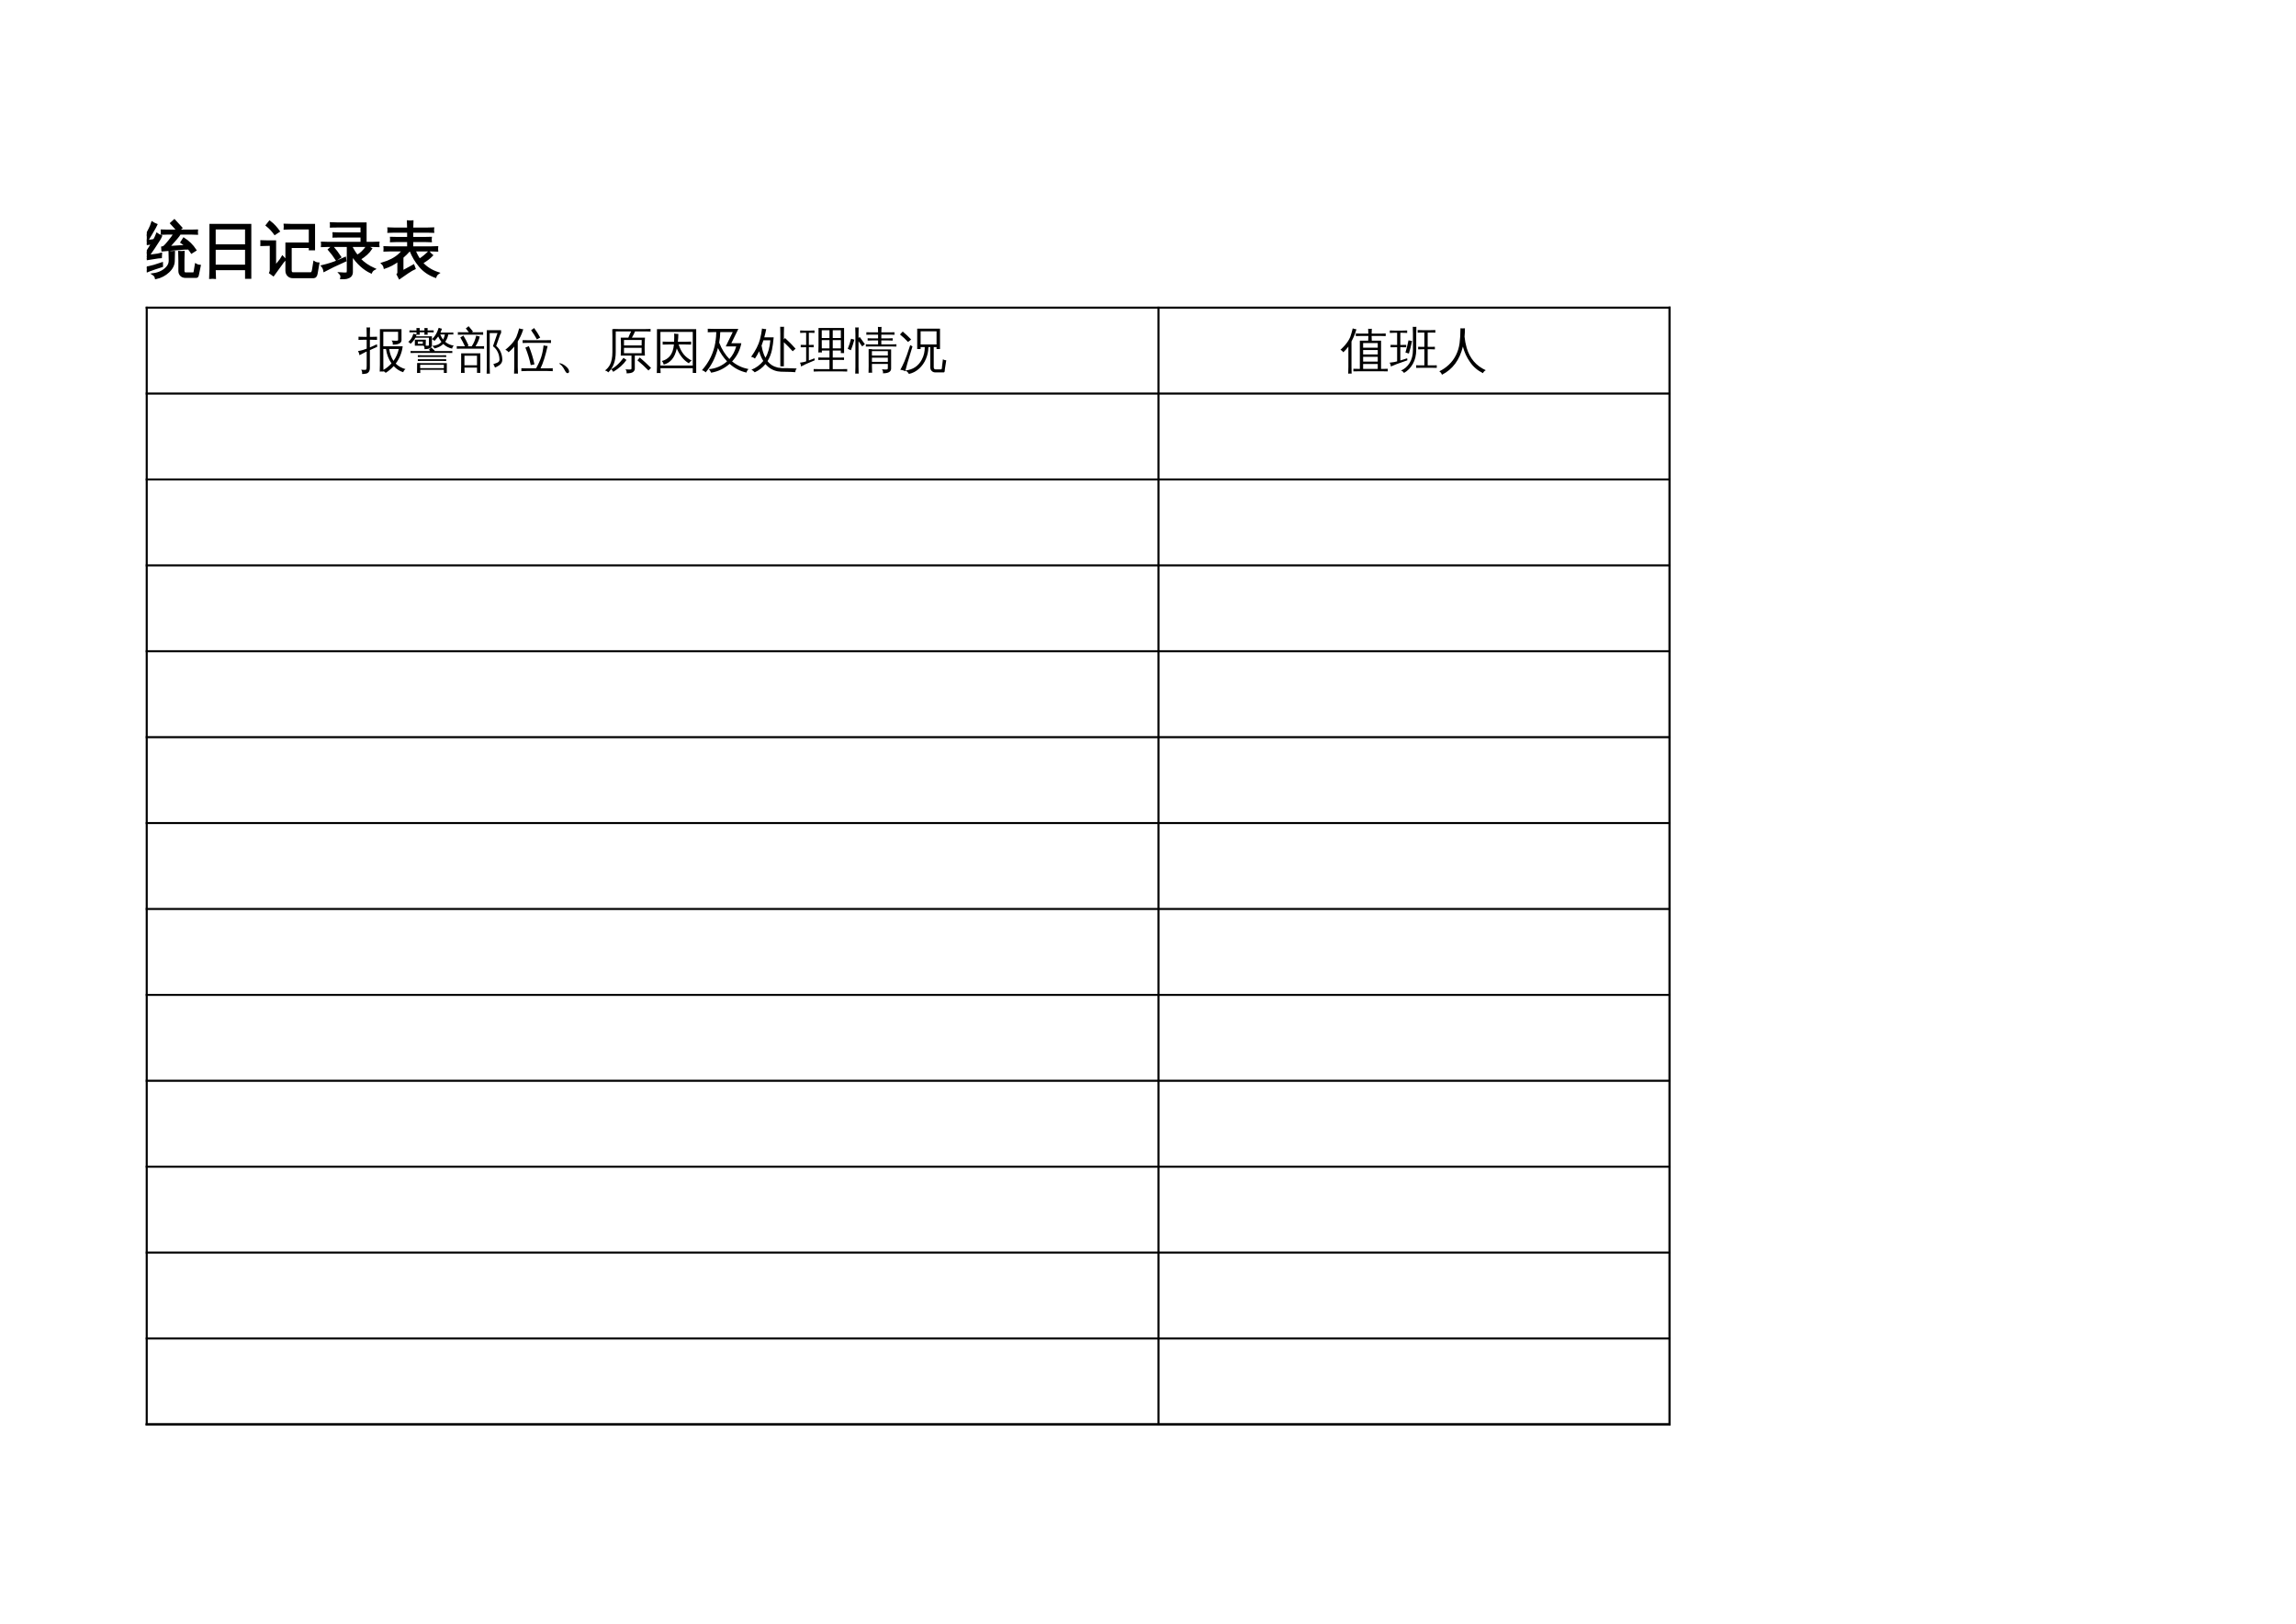 <?xml version="1.0" encoding="UTF-8"?>
<svg xmlns="http://www.w3.org/2000/svg" xmlns:xlink="http://www.w3.org/1999/xlink" width="841.89pt" height="595.304pt" viewBox="0 0 841.89 595.304" version="1.1">
<defs>
<g>
<symbol overflow="visible" id="glyph0-0">
<path style="stroke:none;" d="M 0.734 0 L 0.734 -14.656 L 6.578 -14.656 L 6.578 0 Z M 1.469 -0.734 L 5.844 -0.734 L 5.844 -13.922 L 1.469 -13.922 Z M 1.469 -0.734 "/>
</symbol>
<symbol overflow="visible" id="glyph0-1">
<path style="stroke:none;" d="M 10.031 -11.469 L 10.031 -14.828 C 10.031 -15.91 10.004 -16.988 9.953 -18.062 C 10.535 -18.008 11.117 -18.008 11.703 -18.062 C 11.648 -16.988 11.625 -15.91 11.625 -14.828 L 11.625 -11.359 C 11.883 -9.711 12.285 -8.176 12.828 -6.75 C 13.891 -7.988 14.977 -9.484 16.094 -11.234 L 17.797 -13.922 C 18.266 -13.566 18.77 -13.266 19.312 -13.016 C 17.883 -10.609 16.086 -8.133 13.922 -5.594 C 13.68 -5.863 13.391 -6.078 13.047 -6.234 C 14.047 -3.805 15.535 -1.906 17.516 -0.531 C 18.672 0.281 19.875 0.91 21.125 1.359 C 20.562 1.672 20.172 2.129 19.953 2.734 C 17.641 1.816 15.758 0.441 14.312 -1.391 C 12.914 -3.098 11.844 -5.094 11.094 -7.375 C 10.469 -5.102 9.391 -3.086 7.859 -1.328 C 6.328 0.43 4.504 1.766 2.391 2.672 C 2.066 1.984 1.535 1.566 0.797 1.422 C 2.66 0.848 4.289 -0.082 5.688 -1.375 C 7.094 -2.676 8.164 -4.195 8.906 -5.938 C 9.656 -7.676 10.031 -9.52 10.031 -11.469 Z M 6.812 -13.047 C 5.832 -10.609 4.758 -8.211 3.594 -5.859 L 2.016 -6.641 C 3.18 -8.941 4.234 -11.289 5.172 -13.688 Z M 6.812 -13.047 "/>
</symbol>
<symbol overflow="visible" id="glyph0-2">
<path style="stroke:none;" d="M 10.125 -12.875 C 10.738 -12.801 11.352 -12.801 11.969 -12.875 C 12.039 -11.957 12.039 -11.023 11.969 -10.078 L 12.312 -10.094 C 12.426 -8.664 12.707 -7.289 13.156 -5.969 C 13.562 -6.52 14.098 -7.316 14.766 -8.359 L 15.766 -9.984 C 16.211 -9.641 16.691 -9.352 17.203 -9.125 C 16.379 -7.707 15.27 -6.141 13.875 -4.422 C 13.82 -4.492 13.758 -4.562 13.688 -4.625 C 14.52 -2.77 15.727 -1.336 17.312 -0.328 C 18.258 0.297 19.234 0.766 20.234 1.078 C 19.723 1.398 19.375 1.848 19.188 2.422 C 17.039 1.641 15.336 0.379 14.078 -1.359 C 12.891 -2.93 12.016 -4.773 11.453 -6.891 C 10.617 -3.523 9.031 -0.863 6.688 1.094 C 5.445 2.094 4.082 2.773 2.594 3.141 C 2.113 2.453 1.461 1.973 0.641 1.703 C 1.691 1.598 2.664 1.359 3.562 0.984 C 4.469 0.617 5.211 0.203 5.797 -0.266 C 6.391 -0.742 6.938 -1.301 7.438 -1.938 C 8.219 -2.926 8.828 -3.992 9.266 -5.141 C 10.254 -7.629 10.539 -10.207 10.125 -12.875 Z M 3.844 -4.906 C 4.551 -6.75 5.145 -8.629 5.625 -10.547 L 7.266 -10.141 C 6.766 -8.148 6.148 -6.203 5.422 -4.297 Z M 3.844 -11.562 L 2.328 -11.562 L 2.328 -15.297 L 11.406 -15.297 L 9.031 -17.406 L 10.141 -18.656 L 12.703 -16.391 L 11.703 -15.297 L 20.672 -15.297 L 20.672 -11.562 L 19.141 -11.562 L 19.141 -14.109 L 3.844 -14.109 Z M 3.844 -11.562 "/>
</symbol>
<symbol overflow="visible" id="glyph0-3">
<path style="stroke:none;" d="M 4.641 2.641 C 4.078 2.586 3.52 2.586 2.969 2.641 C 3.02 1.598 3.047 0.562 3.047 -0.469 L 3.047 -13.969 L 6.828 -13.969 C 7.504 -14.582 8.242 -15.406 9.047 -16.438 L 10.188 -17.891 C 10.602 -17.523 11.051 -17.207 11.531 -16.938 C 10.914 -16 10.07 -15.008 9 -13.969 L 18.281 -13.969 L 18.281 2.594 L 16.766 2.594 L 16.766 0.797 L 4.578 0.797 C 4.586 1.41 4.609 2.023 4.641 2.641 Z M 16.766 -9.438 L 16.766 -12.781 L 7.797 -12.781 L 7.719 -12.703 L 7.656 -12.781 L 4.578 -12.781 L 4.578 -9.438 Z M 16.766 -4.922 L 16.766 -8.25 L 4.578 -8.25 L 4.578 -4.922 Z M 16.766 -3.734 L 4.578 -3.734 L 4.578 -0.391 L 16.766 -0.391 Z M 16.766 -3.734 "/>
</symbol>
<symbol overflow="visible" id="glyph0-4">
<path style="stroke:none;" d="M 11.156 -10.766 C 11.113 -10.305 11.113 -9.852 11.156 -9.406 C 10.32 -9.445 9.488 -9.469 8.656 -9.469 L 5.219 -9.469 C 5.695 -9.188 6.195 -8.953 6.719 -8.766 C 6.488 -8.367 5.395 -6.539 3.438 -3.281 L 7.719 -3.734 L 8.516 -3.906 C 8.035 -4.844 7.531 -5.75 7 -6.625 L 8.469 -7.516 C 9.414 -5.941 10.266 -4.328 11.016 -2.672 L 9.453 -1.953 L 9.047 -2.844 L 9.047 -2.703 L 7.844 -2.641 L 1.375 -1.812 L 1.219 -3.031 C 1.52 -3.062 1.75 -3.195 1.906 -3.438 C 2.25 -3.957 2.789 -4.906 3.531 -6.281 C 4.27 -7.656 4.758 -8.719 5 -9.469 L 2.688 -9.469 C 1.852 -9.469 1.02 -9.445 0.188 -9.406 C 0.238 -9.852 0.238 -10.305 0.188 -10.766 C 1.02 -10.723 1.852 -10.703 2.688 -10.703 L 8.656 -10.703 C 9.488 -10.703 10.32 -10.723 11.156 -10.766 Z M 10.375 -15.578 C 10.332 -15.117 10.332 -14.664 10.375 -14.219 C 9.539 -14.258 8.703 -14.281 7.859 -14.281 L 4.469 -14.281 C 3.633 -14.281 2.797 -14.258 1.953 -14.219 C 2.016 -14.664 2.016 -15.117 1.953 -15.578 C 2.797 -15.535 3.633 -15.516 4.469 -15.516 L 7.859 -15.516 C 8.703 -15.516 9.539 -15.535 10.375 -15.578 Z M 13.812 -17.531 C 14.113 -17.5 14.41 -17.484 14.703 -17.484 C 14.992 -17.484 15.285 -17.5 15.578 -17.531 C 15.535 -16.5 15.516 -15.469 15.516 -14.438 L 15.516 -12.188 L 20.203 -12.188 L 20.203 0.016 C 20.203 0.68 19.977 1.211 19.531 1.609 C 19.312 1.805 19.035 1.961 18.703 2.078 C 18.379 2.191 18.094 2.266 17.844 2.297 C 17.594 2.328 17.289 2.348 16.938 2.359 L 16.047 2.391 C 16.117 2.055 16.109 1.723 16.016 1.391 C 15.922 1.066 15.754 0.781 15.516 0.531 C 15.984 0.582 16.535 0.609 17.172 0.609 C 17.816 0.617 18.211 0.57 18.359 0.469 C 18.504 0.375 18.578 0.016 18.578 -0.609 L 18.578 -11 C 17.379 -11 16.359 -11 15.516 -11 L 15.516 -8.016 C 15.516 -5.086 14.625 -2.535 12.844 -0.359 C 11.645 1.098 10.156 2.207 8.375 2.969 C 8.258 2.695 8.078 2.445 7.828 2.219 C 7.578 2 7.281 1.848 6.938 1.766 C 8.812 1.172 10.367 0.141 11.609 -1.328 C 13.141 -3.191 13.906 -5.422 13.906 -8.016 L 13.906 -11 C 12.457 -10.988 11.43 -10.969 10.828 -10.938 C 10.859 -11.164 10.875 -11.383 10.875 -11.594 C 10.875 -11.812 10.859 -12.031 10.828 -12.25 L 13.906 -12.188 L 13.906 -14.438 C 13.906 -15.469 13.875 -16.5 13.812 -17.531 Z M 13.812 -17.531 "/>
</symbol>
<symbol overflow="visible" id="glyph0-5">
<path style="stroke:none;" d="M 9.766 -17.016 L 19.453 -17.016 L 19.453 -12.047 C 19.453 -11.586 19.25 -11.18 18.844 -10.828 C 18.176 -10.297 17.062 -10.039 15.5 -10.062 C 15.664 -10.77 15.492 -11.391 14.984 -11.922 C 15.441 -11.867 16.016 -11.836 16.703 -11.828 C 17.391 -11.816 17.766 -11.848 17.828 -11.922 C 17.898 -11.992 17.938 -12.117 17.938 -12.297 L 17.938 -15.828 L 11.297 -15.828 L 11.297 -9.328 L 20 -9.328 C 19.633 -6.461 18.586 -3.875 16.859 -1.562 C 18.066 -0.395 19.531 0.426 21.25 0.906 C 20.727 1.25 20.391 1.711 20.234 2.297 C 18.617 1.797 17.191 0.879 15.953 -0.453 C 14.898 0.723 13.707 1.727 12.375 2.562 C 12.07 2.258 11.738 2 11.375 1.781 L 11.375 2 C 10.82 1.938 10.266 1.938 9.703 2 C 9.766 0.969 9.785 -0.062 9.766 -1.094 Z M 13.922 -8.141 C 14.266 -5.984 14.914 -4.203 15.875 -2.797 C 17.031 -4.398 17.816 -6.18 18.234 -8.141 Z M 12.5 -8.141 L 11.297 -8.141 L 11.312 -1.094 C 11.312 -0.32 11.328 0.457 11.359 1.25 C 12.723 0.477 13.926 -0.492 14.969 -1.672 C 13.664 -3.523 12.844 -5.68 12.5 -8.141 Z M 5.281 0.328 C 5.281 1.18 5.086 1.832 4.703 2.281 C 4.453 2.562 4.148 2.754 3.797 2.859 C 3.441 2.961 3.07 3.023 2.688 3.047 L 1.781 3.078 C 1.852 2.734 1.848 2.391 1.766 2.047 C 1.691 1.711 1.551 1.414 1.344 1.156 C 1.727 1.219 2.18 1.25 2.703 1.25 C 3.234 1.258 3.555 1.188 3.672 1.031 C 3.797 0.875 3.859 0.32 3.859 -0.625 L 3.859 -6.984 L 3.062 -6.625 C 2.238 -6.207 1.414 -5.773 0.594 -5.328 C 0.582 -5.617 0.52 -5.922 0.406 -6.234 C 0.301 -6.555 0.148 -6.867 -0.047 -7.172 C 0.867 -7.348 1.641 -7.531 2.266 -7.719 C 2.891 -7.914 3.422 -8.098 3.859 -8.266 L 3.859 -12.266 L 2.516 -12.266 C 1.723 -12.266 0.941 -12.242 0.172 -12.203 C 0.191 -12.43 0.203 -12.66 0.203 -12.891 C 0.203 -13.129 0.191 -13.375 0.172 -13.625 C 0.941 -13.582 1.723 -13.562 2.516 -13.562 L 3.859 -13.562 L 3.859 -14.594 C 3.859 -15.664 3.836 -16.734 3.797 -17.797 C 4.055 -17.766 4.312 -17.75 4.562 -17.75 C 4.82 -17.75 5.082 -17.766 5.344 -17.797 C 5.301 -16.734 5.281 -15.664 5.281 -14.594 L 5.281 -13.562 L 6.156 -13.562 C 6.945 -13.562 7.727 -13.582 8.5 -13.625 C 8.488 -13.375 8.484 -13.129 8.484 -12.891 C 8.484 -12.66 8.488 -12.43 8.5 -12.203 C 7.727 -12.242 6.945 -12.266 6.156 -12.266 L 5.281 -12.266 L 5.281 -8.828 C 6.195 -9.211 7.254 -9.68 8.453 -10.234 L 8.562 -9.094 L 5.281 -7.625 Z M 5.281 0.328 "/>
</symbol>
<symbol overflow="visible" id="glyph0-6">
<path style="stroke:none;" d="M 5.891 2.641 C 5.398 2.586 4.906 2.586 4.406 2.641 C 4.445 1.711 4.469 0.223 4.469 -1.828 L 5.828 -1.828 L 5.828 -1.781 L 17.766 -1.781 L 17.766 2.594 L 16.438 2.594 L 16.438 1.203 L 5.844 1.203 C 5.852 1.773 5.867 2.254 5.891 2.641 Z M 17.484 -3.547 C 17.461 -3.273 17.461 -3.004 17.484 -2.734 C 16.984 -2.754 16.477 -2.766 15.969 -2.766 L 6.281 -2.766 C 5.77 -2.766 5.266 -2.754 4.766 -2.734 C 4.797 -3.004 4.797 -3.273 4.766 -3.547 C 5.266 -3.535 5.77 -3.531 6.281 -3.531 L 15.969 -3.531 C 16.477 -3.531 16.984 -3.535 17.484 -3.547 Z M 17.484 -5.328 C 17.461 -5.055 17.461 -4.785 17.484 -4.516 C 16.984 -4.547 16.477 -4.562 15.969 -4.562 L 6.281 -4.562 C 5.77 -4.562 5.266 -4.547 4.766 -4.516 C 4.797 -4.785 4.797 -5.055 4.766 -5.328 C 5.266 -5.316 5.77 -5.312 6.281 -5.312 L 15.969 -5.312 C 16.477 -5.312 16.984 -5.316 17.484 -5.328 Z M 20.219 -7.219 C 20.188 -6.914 20.188 -6.613 20.219 -6.312 C 19.656 -6.344 19.098 -6.359 18.547 -6.359 L 11.406 -6.359 C 11.363 -6.273 11.316 -6.273 11.266 -6.359 L 3.203 -6.359 C 2.641 -6.359 2.082 -6.344 1.531 -6.312 C 1.551 -6.613 1.551 -6.914 1.531 -7.219 C 2.082 -7.188 2.641 -7.172 3.203 -7.172 L 10.359 -7.172 L 9.75 -7.75 L 10.75 -8.828 L 12.359 -7.375 L 12.188 -7.172 L 18.547 -7.172 C 19.098 -7.172 19.656 -7.188 20.219 -7.219 Z M 18.406 -14.625 C 18.227 -13.469 17.77 -12.375 17.031 -11.344 C 18.125 -10.426 19.41 -9.852 20.891 -9.625 C 20.484 -9.27 20.238 -8.828 20.156 -8.297 C 18.633 -8.598 17.316 -9.289 16.203 -10.375 C 15.129 -9.363 13.812 -8.691 12.25 -8.359 C 12 -8.859 11.625 -9.238 11.125 -9.5 C 13.031 -9.613 14.441 -10.211 15.359 -11.297 C 14.734 -12.117 14.25 -12.93 13.906 -13.734 C 13.414 -13.055 12.852 -12.391 12.219 -11.734 C 11.938 -12.109 11.57 -12.375 11.125 -12.531 C 12.188 -13.531 13 -14.719 13.562 -16.094 C 13.77 -16.594 13.961 -17.102 14.141 -17.625 C 14.598 -17.438 15.07 -17.297 15.562 -17.203 C 15.395 -16.617 15.176 -16.039 14.906 -15.469 L 19 -15.469 C 19.551 -15.469 20.113 -15.484 20.688 -15.516 C 20.656 -15.211 20.656 -14.91 20.688 -14.609 Z M 3.438 -9.609 L 3.438 -12.297 L 8.359 -12.297 L 8.312 -9.609 C 8.445 -9.609 8.691 -9.602 9.047 -9.594 C 9.398 -9.582 9.602 -9.609 9.656 -9.672 C 9.707 -9.742 9.734 -9.848 9.734 -9.984 L 9.734 -13.172 L 3.703 -13.172 C 3.211 -12.211 2.477 -11.297 1.5 -10.422 C 1.258 -10.836 0.914 -11.129 0.469 -11.297 C 1.301 -11.961 1.926 -12.785 2.344 -13.766 C 2.508 -14.16 2.66 -14.562 2.797 -14.969 C 3.234 -14.801 3.691 -14.68 4.172 -14.609 C 4.18 -14.941 4.188 -15.27 4.188 -15.594 L 2.688 -15.594 C 2.125 -15.594 1.566 -15.582 1.016 -15.562 C 1.035 -15.852 1.035 -16.148 1.016 -16.453 C 1.566 -16.441 2.125 -16.438 2.688 -16.438 L 4.188 -16.438 C 4.188 -16.789 4.172 -17.148 4.141 -17.516 C 4.648 -17.473 5.145 -17.473 5.625 -17.516 C 5.613 -17.148 5.602 -16.789 5.594 -16.438 L 7.75 -16.438 C 7.738 -16.789 7.727 -17.148 7.719 -17.516 C 8.195 -17.473 8.68 -17.473 9.172 -17.516 C 9.16 -17.148 9.156 -16.789 9.156 -16.438 L 11.875 -16.453 C 11.832 -16.148 11.832 -15.852 11.875 -15.562 L 9.156 -15.594 C 9.156 -15.227 9.16 -14.863 9.172 -14.5 C 8.68 -14.562 8.195 -14.562 7.719 -14.5 C 7.727 -14.863 7.738 -15.227 7.75 -15.594 L 5.594 -15.594 C 5.602 -15.227 5.613 -14.863 5.625 -14.5 C 5.156 -14.539 4.676 -14.539 4.188 -14.5 C 4.133 -14.27 4.062 -14.039 3.969 -13.812 L 11.094 -13.812 L 11.094 -9.781 C 11.094 -9.395 10.863 -9.004 10.406 -8.609 C 9.914 -8.223 9.023 -8.031 7.734 -8.031 C 7.859 -8.625 7.738 -9.148 7.375 -9.609 Z M 16.438 -1.031 L 5.828 -1.031 C 5.828 -0.488 5.828 0.004 5.828 0.453 L 16.438 0.453 Z M 16.094 -12.328 C 16.508 -13.047 16.781 -13.812 16.906 -14.625 L 14.828 -14.625 C 15.211 -13.656 15.633 -12.891 16.094 -12.328 Z M 4.766 -11.469 L 4.766 -10.438 L 6.984 -10.438 L 7 -11.469 Z M 4.766 -11.469 "/>
</symbol>
<symbol overflow="visible" id="glyph0-7">
<path style="stroke:none;" d="M 21.594 0.234 L 20.547 1.562 L 17.297 -0.906 L 13.969 -3.25 L 14.891 -4.641 L 18.281 -2.281 Z M 6.922 -4.641 C 7.297 -4.223 7.711 -3.852 8.172 -3.531 C 6.566 -1.664 4.336 0.133 1.484 1.875 C 1.285 1.375 0.957 0.977 0.5 0.688 C 2.145 -0.258 3.691 -1.438 5.141 -2.844 Z M 10.891 0.328 L 10.891 -5.562 L 3.047 -4.766 L 2.938 -5.953 C 3.344 -6.035 3.734 -6.176 4.109 -6.375 C 5.555 -7.195 7.457 -8.445 9.812 -10.125 L 3.359 -9.75 L 3.281 -10.938 C 3.602 -10.945 3.891 -11.039 4.141 -11.219 C 4.773 -11.645 5.645 -12.348 6.75 -13.328 C 7.926 -14.359 8.719 -15.133 9.125 -15.656 L 2.859 -15.25 L 2.078 -16.781 C 2.359 -16.789 2.758 -16.773 3.281 -16.734 C 4.977 -16.586 7.25 -16.68 10.094 -17.016 C 14.125 -17.43 17.16 -17.863 19.203 -18.312 C 19.223 -17.719 19.297 -17.133 19.422 -16.562 C 15.973 -16.219 12.828 -15.941 9.984 -15.734 C 10.273 -15.453 10.578 -15.191 10.891 -14.953 C 10.578 -14.617 9.801 -13.953 8.562 -12.953 C 7.32 -11.961 6.523 -11.332 6.172 -11.062 L 11.438 -11.281 C 13.133 -12.539 14.348 -13.551 15.078 -14.312 C 15.441 -13.812 15.844 -13.344 16.281 -12.906 C 15.383 -12.156 14.227 -11.32 12.812 -10.406 L 12.781 -10.188 L 12.5 -10.188 L 10.875 -9.109 C 8.707 -7.68 7.258 -6.742 6.531 -6.297 L 15.25 -7.062 L 13.844 -8.234 L 14.906 -9.562 C 15.77 -8.863 16.625 -8.141 17.469 -7.391 L 17.656 -7.406 L 17.641 -7.219 L 19.875 -5.141 L 18.688 -3.938 L 16.422 -6.062 L 15 -5.969 L 12.422 -5.719 L 12.422 0.688 C 12.422 1.207 12.172 1.695 11.672 2.156 C 11.141 2.613 10.094 2.832 8.531 2.812 C 8.688 2.094 8.516 1.473 8.016 0.953 C 8.473 1.004 9.016 1.031 9.641 1.031 C 10.273 1.039 10.641 1.004 10.734 0.922 C 10.836 0.848 10.891 0.648 10.891 0.328 Z M 10.891 0.328 "/>
</symbol>
<symbol overflow="visible" id="glyph0-8">
<path style="stroke:none;" d="M 16.312 2.297 C 15.645 2.297 15.109 2.094 14.703 1.688 C 14.297 1.289 14.094 0.758 14.094 0.094 L 14.094 -3.828 C 14.094 -4.828 14.07 -5.836 14.031 -6.859 C 14.57 -6.797 15.113 -6.797 15.656 -6.859 C 15.613 -5.836 15.594 -4.828 15.594 -3.828 L 15.594 0.094 C 15.594 0.344 15.66 0.555 15.797 0.734 C 15.93 0.922 16.109 1.016 16.328 1.016 L 19.25 1.016 C 19.363 0.992 19.441 0.953 19.484 0.891 C 19.523 0.836 19.555 0.789 19.578 0.75 C 19.598 0.719 19.613 0.664 19.625 0.594 C 19.645 0.531 19.664 0.477 19.688 0.438 L 20.125 -2.219 C 20.57 -1.945 21.055 -1.797 21.578 -1.766 L 20.844 1.781 C 20.812 1.895 20.754 2.008 20.672 2.125 C 20.586 2.238 20.473 2.297 20.328 2.297 Z M 4.484 1.312 C 6.766 1 8.516 0.102 9.734 -1.375 C 10.316 -2.102 10.586 -2.922 10.547 -3.828 C 10.547 -4.828 10.523 -5.836 10.484 -6.859 C 11.023 -6.797 11.57 -6.797 12.125 -6.859 L 12.047 -3.609 C 12.047 -2.18 11.398 -0.859 10.109 0.359 C 8.816 1.578 7.273 2.379 5.484 2.766 C 5.367 2.141 5.035 1.656 4.484 1.312 Z M 20.562 -14.719 C 20.52 -14.312 20.52 -13.91 20.562 -13.516 C 19.812 -13.555 19.07 -13.578 18.344 -13.578 L 14.156 -13.578 L 14.281 -13.516 C 14.102 -13.18 13.672 -12.609 12.984 -11.797 C 12.984 -11.797 12.375 -11.102 11.156 -9.719 C 10.625 -9.125 10.305 -8.77 10.203 -8.656 L 15.906 -9.031 L 16.484 -9.109 C 15.961 -9.578 15.41 -10 14.828 -10.375 L 15.703 -11.75 C 17.441 -10.645 18.867 -9.234 19.984 -7.516 L 18.578 -6.625 C 18.254 -7.133 17.891 -7.625 17.484 -8.094 L 15.984 -8.062 L 7.859 -7.391 L 7.781 -8.484 C 8.062 -8.516 8.363 -8.672 8.688 -8.953 C 9.008 -9.242 9.582 -9.895 10.406 -10.906 C 11.227 -11.914 11.867 -12.805 12.328 -13.578 L 9.844 -13.578 C 9.094 -13.578 8.352 -13.555 7.625 -13.516 C 7.664 -13.91 7.664 -14.312 7.625 -14.719 C 8.352 -14.688 9.094 -14.672 9.844 -14.672 L 13.516 -14.672 L 11.062 -17.359 L 12.266 -18.453 L 14.828 -15.656 L 13.75 -14.672 L 18.344 -14.672 C 19.07 -14.672 19.812 -14.688 20.562 -14.719 Z M 7.719 -2.703 L 7.734 -1.641 C 5.617 -0.961 4.113 -0.453 3.219 -0.109 C 2.332 0.234 1.531 0.562 0.812 0.875 C 0.812 0.594 0.77 0.297 0.688 -0.016 C 0.613 -0.336 0.484 -0.656 0.297 -0.969 C 1.086 -1.008 1.969 -1.117 2.938 -1.297 C 3.906 -1.473 5.5 -1.941 7.719 -2.703 Z M 5.891 -13.469 C 6.117 -13.301 6.359 -13.148 6.609 -13.016 C 6.867 -12.879 7.129 -12.754 7.391 -12.641 C 7.223 -12.242 7.004 -11.82 6.734 -11.375 C 6.473 -10.938 5.836 -9.957 4.828 -8.438 C 3.816 -6.926 3.129 -5.926 2.766 -5.438 L 6.172 -5.891 L 7.391 -6.188 L 7.328 -4.906 L 6.312 -4.828 L 0.672 -3.938 L 0.516 -5.109 C 0.785 -5.129 1.008 -5.254 1.188 -5.484 C 1.727 -6.141 2.461 -7.234 3.391 -8.766 L 4.141 -10.016 L 0.328 -9.406 L 0.172 -10.594 C 0.43 -10.602 0.641 -10.719 0.797 -10.938 C 1.18 -11.539 1.711 -12.488 2.391 -13.781 C 3.078 -15.082 3.516 -15.977 3.703 -16.469 C 3.898 -16.957 4.039 -17.348 4.125 -17.641 C 4.363 -17.484 4.613 -17.336 4.875 -17.203 C 5.133 -17.066 5.398 -16.945 5.672 -16.844 C 5.547 -16.562 5.383 -16.242 5.188 -15.891 C 5 -15.535 4.523 -14.719 3.766 -13.438 C 3.016 -12.156 2.508 -11.305 2.25 -10.891 L 4.25 -11.109 L 4.875 -11.281 C 5.094 -11.676 5.281 -12.039 5.438 -12.375 C 5.594 -12.719 5.742 -13.082 5.891 -13.469 Z M 5.891 -13.469 "/>
</symbol>
<symbol overflow="visible" id="glyph0-9">
<path style="stroke:none;" d="M 5.141 2.672 C 4.566 2.609 3.984 2.609 3.391 2.672 C 3.453 1.609 3.484 0.539 3.484 -0.531 L 3.484 -16.766 L 18.109 -16.766 L 18.109 2.625 L 16.547 2.625 L 16.547 -0.531 L 5.047 -0.531 C 5.047 0.539 5.078 1.609 5.141 2.672 Z M 16.547 -9.281 L 16.547 -15.469 L 5.047 -15.469 L 5.047 -9.281 Z M 16.547 -1.828 L 16.547 -8 L 5.047 -8 L 5.047 -1.828 Z M 16.547 -1.828 "/>
</symbol>
<symbol overflow="visible" id="glyph0-10">
<path style="stroke:none;" d="M 11.672 2.406 C 10.984 2.406 10.422 2.176 9.984 1.719 C 9.555 1.27 9.344 0.703 9.344 0.016 L 9.344 -9.953 L 17.922 -9.953 L 17.922 -15.469 L 11.328 -15.469 C 10.453 -15.469 9.578 -15.445 8.703 -15.406 C 8.754 -15.875 8.754 -16.348 8.703 -16.828 C 9.578 -16.785 10.453 -16.766 11.328 -16.766 L 19.484 -16.766 L 19.484 -7.797 L 17.922 -7.797 L 17.922 -8.656 L 10.922 -8.656 L 10.922 0.016 C 10.922 0.273 10.992 0.5 11.141 0.688 C 11.285 0.875 11.469 0.969 11.688 0.969 L 18.203 0.969 C 18.68 0.969 18.977 0.555 19.094 -0.266 L 19.547 -3.109 C 20.004 -2.816 20.516 -2.66 21.078 -2.641 L 20.453 0.953 C 20.297 1.922 19.93 2.406 19.359 2.406 Z M 0.156 -9.375 C 0.164 -9.602 0.172 -9.836 0.172 -10.078 C 0.172 -10.316 0.164 -10.551 0.156 -10.781 C 1.039 -10.738 1.926 -10.719 2.812 -10.719 L 5.203 -10.719 L 5.203 -1.469 L 7.203 -3.953 L 7.906 -5.109 L 8.875 -4.078 L 8.141 -3.266 L 4.562 1.672 L 3.375 0.797 C 3.531 0.484 3.609 0.145 3.609 -0.219 L 3.609 -9.438 L 2.812 -9.438 C 1.926 -9.438 1.039 -9.414 0.156 -9.375 Z M 6.578 -14.422 L 5.109 -13.453 C 4.754 -13.953 4.332 -14.473 3.844 -15.016 C 3.352 -15.555 2.781 -16.086 2.125 -16.609 L 3.203 -17.969 C 3.961 -17.395 4.613 -16.801 5.156 -16.188 C 5.695 -15.582 6.172 -14.992 6.578 -14.422 Z M 6.578 -14.422 "/>
</symbol>
<symbol overflow="visible" id="glyph0-11">
<path style="stroke:none;" d="M 11.359 0.562 C 11.359 1.164 11.156 1.664 10.75 2.062 C 10.102 2.633 9.004 2.883 7.453 2.812 C 7.629 2.113 7.469 1.504 6.969 0.984 C 7.426 1.023 7.957 1.051 8.562 1.062 C 9.164 1.07 9.531 1.023 9.656 0.922 C 9.789 0.828 9.859 0.523 9.859 0.016 L 9.859 -9.047 L 2.703 -9.047 C 1.93 -9.047 1.16 -9.023 0.391 -8.984 C 0.441 -9.41 0.441 -9.832 0.391 -10.25 C 1.16 -10.207 1.93 -10.188 2.703 -10.188 L 14.891 -10.188 L 14.891 -12.5 L 6.922 -12.5 C 6.16 -12.5 5.395 -12.488 4.625 -12.469 C 4.664 -12.875 4.664 -13.285 4.625 -13.703 C 5.395 -13.66 6.16 -13.641 6.922 -13.641 L 14.891 -13.641 L 14.891 -16.172 L 5.953 -16.172 C 5.18 -16.172 4.414 -16.16 3.656 -16.141 C 3.695 -16.555 3.695 -16.969 3.656 -17.375 C 4.414 -17.332 5.18 -17.312 5.953 -17.312 L 16.391 -17.312 L 16.391 -10.188 L 18.781 -10.188 C 19.551 -10.188 20.32 -10.207 21.094 -10.25 C 21.039 -9.832 21.039 -9.41 21.094 -8.984 C 20.32 -9.023 19.551 -9.047 18.781 -9.047 L 11.359 -9.047 L 11.359 -8.375 C 12.004 -7.219 12.645 -6.234 13.281 -5.422 C 14 -5.816 14.641 -6.289 15.203 -6.844 C 15.766 -7.395 16.375 -8.109 17.031 -8.984 C 17.469 -8.609 17.926 -8.289 18.406 -8.031 C 17.508 -6.645 16.125 -5.383 14.25 -4.25 C 15.625 -2.781 17.398 -1.555 19.578 -0.578 C 19.047 -0.305 18.656 0.109 18.406 0.672 C 15.77 -0.547 13.422 -2.691 11.359 -5.766 Z M 0.469 -1.672 C 2.531 -2.148 4.41 -2.742 6.109 -3.453 L 8.859 -4.656 L 9 -3.656 C 5.633 -2.164 3.051 -0.926 1.25 0.062 C 1.145 -0.594 0.883 -1.172 0.469 -1.672 Z M 5.688 -4.062 C 4.863 -5.352 3.945 -6.57 2.938 -7.719 L 4.188 -8.812 C 5.25 -7.594 6.219 -6.316 7.094 -4.984 Z M 5.688 -4.062 "/>
</symbol>
<symbol overflow="visible" id="glyph0-12">
<path style="stroke:none;" d="M 6.406 0.703 L 6.406 -3.703 C 4.77 -2.492 3.086 -1.609 1.359 -1.047 C 1.242 -1.672 0.957 -2.195 0.5 -2.625 C 3.156 -3.406 5.242 -4.5 6.766 -5.906 C 7.172 -6.281 7.66 -6.781 8.234 -7.406 L 3.625 -7.406 C 2.852 -7.406 2.082 -7.383 1.312 -7.344 C 1.352 -7.758 1.352 -8.176 1.312 -8.594 C 2.082 -8.551 2.852 -8.531 3.625 -8.531 L 9.984 -8.531 L 9.984 -10.844 L 6.016 -10.844 C 5.242 -10.844 4.473 -10.82 3.703 -10.781 C 3.742 -11.195 3.742 -11.613 3.703 -12.031 C 4.473 -12 5.242 -11.984 6.016 -11.984 L 9.984 -11.984 L 9.984 -14.281 L 5.047 -14.281 C 4.285 -14.281 3.52 -14.258 2.75 -14.219 C 2.789 -14.633 2.789 -15.055 2.75 -15.484 C 3.52 -15.441 4.285 -15.422 5.047 -15.422 L 9.984 -15.422 C 9.973 -16.316 9.945 -17.195 9.906 -18.062 C 10.469 -18.008 11.023 -18.008 11.578 -18.062 C 11.535 -17.195 11.508 -16.316 11.5 -15.422 L 16.859 -15.422 C 17.617 -15.422 18.391 -15.441 19.172 -15.484 C 19.117 -15.055 19.117 -14.633 19.172 -14.219 C 18.391 -14.258 17.617 -14.281 16.859 -14.281 L 11.5 -14.281 L 11.5 -11.984 L 16 -11.984 C 16.781 -11.984 17.551 -12 18.312 -12.031 C 18.258 -11.613 18.258 -11.195 18.312 -10.781 C 17.551 -10.82 16.781 -10.844 16 -10.844 L 11.5 -10.844 L 11.5 -8.531 L 18.344 -8.531 C 19.125 -8.531 19.891 -8.551 20.641 -8.594 C 20.598 -8.176 20.598 -7.758 20.641 -7.344 C 19.891 -7.383 19.125 -7.406 18.344 -7.406 L 12.328 -7.406 C 12.879 -6.102 13.488 -4.973 14.156 -4.016 C 15.32 -4.766 16.461 -5.691 17.578 -6.797 C 17.922 -6.359 18.305 -5.961 18.734 -5.609 C 17.785 -4.629 16.562 -3.707 15.062 -2.844 C 16.582 -1.133 18.57 0.117 21.031 0.922 C 20.531 1.254 20.188 1.707 20 2.281 C 17.656 1.438 15.738 0.117 14.25 -1.672 C 12.832 -3.336 11.695 -5.25 10.844 -7.406 L 10.438 -7.406 C 9.625 -6.488 8.781 -5.656 7.906 -4.906 L 7.906 0.328 L 11.953 -1.891 L 12.359 -0.797 C 11.828 -0.578 10.973 -0.078 9.797 0.703 C 8.617 1.484 7.629 2.164 6.828 2.75 L 6.125 1.391 C 6.312 1.211 6.406 0.984 6.406 0.703 Z M 6.406 0.703 "/>
</symbol>
<symbol overflow="visible" id="glyph1-0">
<path style="stroke:none;" d="M 0.594 0 L 0.594 -11.984 L 5.375 -11.984 L 5.375 0 Z M 1.203 -0.594 L 4.781 -0.594 L 4.781 -11.391 L 1.203 -11.391 Z M 1.203 -0.594 "/>
</symbol>
<symbol overflow="visible" id="glyph1-1">
<path style="stroke:none;" d="M 8 -13.922 L 15.922 -13.922 L 15.922 -9.859 C 15.922 -9.484 15.754 -9.148 15.422 -8.859 C 14.879 -8.422 13.969 -8.211 12.688 -8.234 C 12.82 -8.816 12.68 -9.32 12.266 -9.75 C 12.641 -9.707 13.109 -9.68 13.672 -9.672 C 14.234 -9.672 14.539 -9.695 14.594 -9.75 C 14.645 -9.812 14.672 -9.914 14.672 -10.062 L 14.672 -12.953 L 9.25 -12.953 L 9.25 -7.625 L 16.359 -7.625 C 16.066 -5.281 15.211 -3.164 13.797 -1.281 C 14.785 -0.32 15.984 0.348 17.391 0.734 C 16.961 1.016 16.688 1.395 16.562 1.875 C 15.238 1.469 14.07 0.719 13.062 -0.375 C 12.195 0.594 11.219 1.414 10.125 2.094 C 9.875 1.844 9.602 1.629 9.312 1.453 L 9.312 1.641 C 8.852 1.586 8.395 1.586 7.938 1.641 C 7.988 0.797 8.008 -0.047 8 -0.891 Z M 11.391 -6.656 C 11.672 -4.895 12.203 -3.438 12.984 -2.281 C 13.93 -3.594 14.578 -5.051 14.922 -6.656 Z M 10.234 -6.656 L 9.25 -6.656 L 9.266 -0.891 C 9.266 -0.266 9.273 0.367 9.297 1.016 C 10.41 0.391 11.395 -0.406 12.25 -1.375 C 11.188 -2.883 10.516 -4.645 10.234 -6.656 Z M 4.328 0.266 C 4.328 0.961 4.164 1.492 3.844 1.859 C 3.645 2.098 3.398 2.258 3.109 2.344 C 2.816 2.426 2.516 2.477 2.203 2.5 L 1.453 2.516 C 1.516 2.234 1.516 1.953 1.453 1.672 C 1.391 1.398 1.273 1.16 1.109 0.953 C 1.422 0.992 1.789 1.016 2.219 1.016 C 2.645 1.023 2.906 0.969 3 0.844 C 3.102 0.719 3.156 0.266 3.156 -0.516 L 3.156 -5.719 L 2.516 -5.422 C 1.836 -5.078 1.16 -4.723 0.484 -4.359 C 0.473 -4.598 0.422 -4.848 0.328 -5.109 C 0.242 -5.367 0.125 -5.625 -0.031 -5.875 C 0.719 -6.008 1.348 -6.156 1.859 -6.312 C 2.367 -6.477 2.801 -6.629 3.156 -6.766 L 3.156 -10.031 L 2.062 -10.031 C 1.414 -10.031 0.773 -10.016 0.141 -9.984 C 0.16 -10.172 0.172 -10.359 0.172 -10.547 C 0.172 -10.742 0.16 -10.941 0.141 -11.141 C 0.773 -11.109 1.414 -11.094 2.062 -11.094 L 3.156 -11.094 L 3.156 -11.938 C 3.156 -12.812 3.141 -13.688 3.109 -14.562 C 3.316 -14.531 3.523 -14.516 3.734 -14.516 C 3.953 -14.516 4.164 -14.531 4.375 -14.562 C 4.344 -13.688 4.328 -12.812 4.328 -11.938 L 4.328 -11.094 L 5.047 -11.094 C 5.691 -11.094 6.328 -11.109 6.953 -11.141 C 6.941 -10.941 6.938 -10.742 6.938 -10.547 C 6.938 -10.359 6.941 -10.172 6.953 -9.984 C 6.328 -10.016 5.691 -10.031 5.047 -10.031 L 4.328 -10.031 L 4.328 -7.219 C 5.078 -7.539 5.941 -7.926 6.922 -8.375 L 7.016 -7.438 L 4.328 -6.234 Z M 4.328 0.266 "/>
</symbol>
<symbol overflow="visible" id="glyph1-2">
<path style="stroke:none;" d="M 4.812 2.156 C 4.414 2.113 4.016 2.113 3.609 2.156 C 3.641 1.395 3.656 0.176 3.656 -1.5 L 4.766 -1.5 L 4.766 -1.453 L 14.531 -1.453 L 14.531 2.125 L 13.453 2.125 L 13.453 0.984 L 4.781 0.984 C 4.789 1.453 4.801 1.844 4.812 2.156 Z M 14.312 -2.906 C 14.289 -2.676 14.289 -2.453 14.312 -2.234 C 13.895 -2.254 13.477 -2.266 13.062 -2.266 L 5.141 -2.266 C 4.723 -2.266 4.312 -2.254 3.906 -2.234 C 3.926 -2.453 3.926 -2.676 3.906 -2.906 C 4.312 -2.895 4.723 -2.891 5.141 -2.891 L 13.062 -2.891 C 13.477 -2.891 13.895 -2.895 14.312 -2.906 Z M 14.312 -4.359 C 14.289 -4.141 14.289 -3.914 14.312 -3.688 C 13.895 -3.719 13.477 -3.734 13.062 -3.734 L 5.141 -3.734 C 4.723 -3.734 4.312 -3.719 3.906 -3.688 C 3.926 -3.914 3.926 -4.141 3.906 -4.359 C 4.312 -4.348 4.723 -4.344 5.141 -4.344 L 13.062 -4.344 C 13.477 -4.344 13.895 -4.348 14.312 -4.359 Z M 16.547 -5.906 C 16.516 -5.656 16.516 -5.41 16.547 -5.172 C 16.086 -5.191 15.629 -5.203 15.172 -5.203 L 9.328 -5.203 C 9.297 -5.129 9.258 -5.129 9.219 -5.203 L 2.625 -5.203 C 2.164 -5.203 1.707 -5.191 1.25 -5.172 C 1.27 -5.41 1.27 -5.656 1.25 -5.906 C 1.707 -5.883 2.164 -5.875 2.625 -5.875 L 8.469 -5.875 L 7.984 -6.344 L 8.797 -7.219 L 10.109 -6.031 L 9.969 -5.875 L 15.172 -5.875 C 15.629 -5.875 16.086 -5.883 16.547 -5.906 Z M 15.062 -11.969 C 14.914 -11.02 14.539 -10.125 13.938 -9.281 C 14.832 -8.531 15.883 -8.062 17.094 -7.875 C 16.758 -7.582 16.555 -7.219 16.484 -6.781 C 15.242 -7.031 14.164 -7.598 13.25 -8.484 C 12.375 -7.66 11.297 -7.113 10.016 -6.844 C 9.816 -7.25 9.516 -7.555 9.109 -7.766 C 10.66 -7.859 11.812 -8.352 12.562 -9.25 C 12.051 -9.914 11.656 -10.578 11.375 -11.234 C 10.977 -10.68 10.52 -10.133 10 -9.594 C 9.77 -9.906 9.473 -10.125 9.109 -10.25 C 9.973 -11.07 10.633 -12.047 11.094 -13.172 C 11.27 -13.578 11.426 -13.992 11.562 -14.422 C 11.938 -14.266 12.328 -14.148 12.734 -14.078 C 12.598 -13.598 12.422 -13.125 12.203 -12.656 L 15.547 -12.656 C 15.992 -12.656 16.453 -12.664 16.922 -12.688 C 16.898 -12.445 16.898 -12.203 16.922 -11.953 Z M 2.812 -7.859 L 2.812 -10.062 L 6.844 -10.062 L 6.797 -7.859 C 6.91 -7.859 7.113 -7.852 7.406 -7.844 C 7.695 -7.844 7.863 -7.867 7.906 -7.922 C 7.945 -7.973 7.969 -8.055 7.969 -8.172 L 7.969 -10.781 L 3.031 -10.781 C 2.625 -9.988 2.023 -9.238 1.234 -8.531 C 1.035 -8.863 0.754 -9.102 0.391 -9.25 C 1.066 -9.789 1.578 -10.461 1.922 -11.266 C 2.055 -11.586 2.176 -11.914 2.281 -12.25 C 2.645 -12.113 3.02 -12.016 3.406 -11.953 C 3.414 -12.223 3.422 -12.492 3.422 -12.766 L 2.203 -12.766 C 1.742 -12.766 1.285 -12.754 0.828 -12.734 C 0.848 -12.973 0.848 -13.219 0.828 -13.469 C 1.285 -13.457 1.742 -13.453 2.203 -13.453 L 3.422 -13.453 C 3.422 -13.742 3.41 -14.035 3.391 -14.328 C 3.805 -14.297 4.211 -14.297 4.609 -14.328 C 4.598 -14.035 4.586 -13.742 4.578 -13.453 L 6.344 -13.453 C 6.332 -13.742 6.32 -14.035 6.312 -14.328 C 6.707 -14.297 7.102 -14.297 7.5 -14.328 C 7.488 -14.035 7.484 -13.742 7.484 -13.453 L 9.719 -13.469 C 9.688 -13.219 9.688 -12.973 9.719 -12.734 L 7.484 -12.766 C 7.484 -12.461 7.488 -12.16 7.5 -11.859 C 7.102 -11.91 6.707 -11.91 6.312 -11.859 C 6.32 -12.16 6.332 -12.461 6.344 -12.766 L 4.578 -12.766 C 4.586 -12.461 4.598 -12.16 4.609 -11.859 C 4.223 -11.898 3.828 -11.898 3.422 -11.859 C 3.379 -11.672 3.32 -11.484 3.25 -11.297 L 9.078 -11.297 L 9.078 -8 C 9.078 -7.688 8.891 -7.367 8.516 -7.047 C 8.109 -6.734 7.379 -6.578 6.328 -6.578 C 6.43 -7.055 6.332 -7.484 6.031 -7.859 Z M 13.453 -0.844 L 4.766 -0.844 C 4.766 -0.395 4.766 0.008 4.766 0.375 L 13.453 0.375 Z M 13.172 -10.094 C 13.504 -10.676 13.723 -11.301 13.828 -11.969 L 12.125 -11.969 C 12.445 -11.176 12.797 -10.551 13.172 -10.094 Z M 3.906 -9.391 L 3.906 -8.547 L 5.719 -8.547 L 5.734 -9.391 Z M 3.906 -9.391 "/>
</symbol>
<symbol overflow="visible" id="glyph1-3">
<path style="stroke:none;" d="M 3.062 2.141 C 2.613 2.098 2.172 2.098 1.734 2.141 C 1.773 1.336 1.797 0.523 1.797 -0.297 L 1.797 -5.047 L 8.828 -5.047 L 8.828 2.109 L 7.609 2.109 L 7.609 0.188 L 3 0.188 C 3 0.844 3.02 1.492 3.062 2.141 Z M 5.641 -7.625 C 6.391 -8.664 6.945 -9.969 7.312 -11.531 C 7.738 -11.395 8.172 -11.297 8.609 -11.234 C 8.391 -10.109 7.875 -8.906 7.062 -7.625 L 8.453 -7.625 C 9.035 -7.625 9.625 -7.645 10.219 -7.688 C 10.176 -7.363 10.176 -7.047 10.219 -6.734 C 9.625 -6.754 9.035 -6.766 8.453 -6.766 L 1.938 -6.766 C 1.352 -6.766 0.766 -6.754 0.172 -6.734 C 0.211 -7.047 0.211 -7.363 0.172 -7.688 C 0.766 -7.645 1.352 -7.625 1.938 -7.625 L 3.188 -7.625 C 2.676 -8.738 2.109 -9.82 1.484 -10.875 L 2.625 -11.562 C 3.332 -10.375 3.969 -9.145 4.531 -7.875 L 4.016 -7.625 Z M 9.859 -12.812 C 9.828 -12.5 9.828 -12.18 9.859 -11.859 C 9.273 -11.891 8.691 -11.906 8.109 -11.906 L 2.344 -11.906 C 1.75 -11.906 1.16 -11.891 0.578 -11.859 C 0.617 -12.18 0.617 -12.5 0.578 -12.812 C 1.16 -12.781 1.75 -12.766 2.344 -12.766 L 4.641 -12.766 L 3.5 -14.172 L 4.531 -15 L 6.125 -13.062 L 5.75 -12.766 L 8.109 -12.766 C 8.691 -12.766 9.273 -12.781 9.859 -12.812 Z M 7.609 -4.172 L 3 -4.172 L 3 -0.672 L 7.609 -0.672 Z M 14.641 -7.75 C 15.348 -7.176 15.895 -6.441 16.281 -5.547 C 16.676 -4.648 16.875 -3.688 16.875 -2.656 C 16.875 -1.633 16.219 -0.801 14.906 -0.156 L 14.203 0.156 C 14.117 -0.062 14.023 -0.273 13.922 -0.484 C 13.828 -0.703 13.719 -0.906 13.594 -1.094 L 14.734 -1.5 C 15.473 -1.75 15.844 -2.141 15.844 -2.672 C 15.844 -3.691 15.629 -4.645 15.203 -5.531 C 14.773 -6.426 14.191 -7.129 13.453 -7.641 L 15.125 -12.484 L 12.266 -12.484 L 12.266 -0.219 C 12.266 0.656 12.285 1.531 12.328 2.406 C 12.141 2.383 11.941 2.375 11.734 2.375 C 11.535 2.375 11.336 2.383 11.141 2.406 C 11.18 1.539 11.203 0.664 11.203 -0.219 L 11.203 -13.547 L 16.438 -13.547 L 16.438 -12.484 C 16.258 -12.242 16.117 -11.977 16.016 -11.688 Z M 14.641 -7.75 "/>
</symbol>
<symbol overflow="visible" id="glyph1-4">
<path style="stroke:none;" d="M 17.391 0.406 C 17.348 0.77 17.348 1.129 17.391 1.484 C 16.734 1.441 16.078 1.422 15.422 1.422 L 7.828 1.422 C 7.172 1.422 6.52 1.441 5.875 1.484 C 5.906 1.129 5.906 0.77 5.875 0.406 C 6.52 0.438 7.172 0.453 7.828 0.453 L 11.266 0.453 C 12.117 -1.066 12.742 -2.441 13.141 -3.672 C 13.547 -4.91 13.836 -6.344 14.016 -7.969 C 14.504 -7.832 15 -7.754 15.5 -7.734 C 14.676 -4.109 13.812 -1.379 12.906 0.453 L 15.422 0.453 C 16.078 0.453 16.734 0.438 17.391 0.406 Z M 9.312 -0.734 C 8.852 -2.941 8.195 -5.082 7.344 -7.156 L 8.625 -7.688 C 9.508 -5.531 10.191 -3.305 10.672 -1.016 Z M 16.75 -9.891 C 16.707 -9.547 16.707 -9.195 16.75 -8.844 C 16.094 -8.875 15.438 -8.891 14.781 -8.891 L 8.297 -8.891 C 7.641 -8.891 6.984 -8.875 6.328 -8.844 C 6.359 -9.195 6.359 -9.547 6.328 -9.891 C 6.984 -9.867 7.641 -9.859 8.297 -9.859 L 14.781 -9.859 C 15.438 -9.859 16.094 -9.867 16.75 -9.891 Z M 11.562 -10.172 C 10.926 -11.336 10.219 -12.453 9.438 -13.516 L 10.547 -14.328 C 11.379 -13.211 12.125 -12.047 12.781 -10.828 Z M 4.625 2.391 C 4.383 2.367 4.145 2.359 3.906 2.359 C 3.664 2.359 3.43 2.367 3.203 2.391 C 3.242 1.566 3.266 0.738 3.266 -0.094 L 3.266 -7.547 L 3 -7.203 C 2.445 -6.555 1.836 -5.969 1.172 -5.438 C 1.047 -5.625 0.883 -5.797 0.688 -5.953 C 0.488 -6.117 0.254 -6.25 -0.016 -6.344 C 0.672 -6.883 1.316 -7.469 1.922 -8.094 C 2.91 -9.125 3.625 -10.129 4.062 -11.109 C 4.227 -11.492 4.41 -12.004 4.609 -12.641 C 4.816 -13.273 4.969 -13.797 5.062 -14.203 C 5.312 -14.117 5.562 -14.047 5.812 -13.984 C 6.062 -13.93 6.316 -13.891 6.578 -13.859 C 6.211 -12.734 5.844 -11.801 5.469 -11.062 C 5.094 -10.32 4.785 -9.766 4.547 -9.391 L 4.547 -0.094 C 4.547 0.738 4.57 1.566 4.625 2.391 Z M 4.625 2.391 "/>
</symbol>
<symbol overflow="visible" id="glyph1-5">
<path style="stroke:none;" d="M 5.375 1.516 C 5.375 1.973 5.18 2.207 4.797 2.219 C 4.516 2.219 4.238 1.973 3.969 1.484 C 3.457 0.504 3.023 -0.164 2.672 -0.531 C 2.516 -0.664 2.363 -0.797 2.219 -0.922 C 1.895 -1.16 1.742 -1.305 1.766 -1.359 C 1.773 -1.398 1.801 -1.422 1.844 -1.422 C 2.426 -1.422 3.133 -1.102 3.969 -0.469 C 4.863 0.219 5.332 0.879 5.375 1.516 Z M 5.375 1.516 "/>
</symbol>
<symbol overflow="visible" id="glyph1-6">
<path style="stroke:none;" d="M 17.422 0.297 L 16.469 1.234 L 14.484 -0.688 L 12.422 -2.5 L 13.297 -3.516 L 15.375 -1.672 Z M 7.344 -3.406 C 7.676 -3.113 8.035 -2.859 8.422 -2.641 C 7.305 -1.004 5.68 0.453 3.547 1.734 C 3.391 1.348 3.133 1.039 2.781 0.812 C 4.051 0.094 5.164 -0.816 6.125 -1.922 C 6.539 -2.398 6.945 -2.895 7.344 -3.406 Z M 10.25 0.359 L 10.25 -4.219 L 6.312 -4.219 C 6.445 -6.406 6.445 -8.598 6.312 -10.797 L 9.094 -10.797 C 9.406 -11.598 9.75 -12.363 10.125 -13.094 L 4.484 -13.078 C 4.473 -12.535 4.469 -12 4.469 -11.469 L 4.469 -5.5 C 4.469 -2.227 3.551 0.25 1.719 1.938 C 1.414 1.539 1.016 1.312 0.516 1.25 C 1.285 0.688 1.895 -0.008 2.344 -0.844 C 2.945 -2 3.25 -3.551 3.25 -5.5 L 3.25 -11.469 C 3.25 -12.281 3.234 -13.094 3.203 -13.906 C 3.316 -13.895 3.43 -13.891 3.547 -13.891 C 3.547 -13.922 3.547 -13.957 3.547 -14 C 4.141 -13.969 4.727 -13.953 5.312 -13.953 L 15.5 -13.953 C 16.094 -13.953 16.68 -13.969 17.266 -14 C 17.223 -13.676 17.223 -13.359 17.266 -13.047 C 16.68 -13.078 16.094 -13.094 15.5 -13.094 L 11.547 -13.094 C 11.305 -12.488 11.078 -12.004 10.859 -11.641 C 10.648 -11.273 10.5 -10.992 10.406 -10.797 L 15.203 -10.797 C 15.035 -8.598 15.023 -6.406 15.172 -4.219 L 11.469 -4.219 L 11.469 0.641 C 11.469 1.035 11.266 1.41 10.859 1.766 C 10.441 2.117 9.629 2.289 8.422 2.281 C 8.547 1.727 8.414 1.242 8.031 0.828 C 8.383 0.859 8.805 0.875 9.297 0.875 C 9.785 0.883 10.066 0.859 10.141 0.797 C 10.211 0.734 10.25 0.586 10.25 0.359 Z M 7.5 -9.938 L 7.5 -7.953 L 13.969 -7.953 L 14 -9.938 Z M 7.5 -7.078 L 7.5 -5.094 L 13.969 -5.094 L 13.969 -7.078 Z M 7.5 -7.078 "/>
</symbol>
<symbol overflow="visible" id="glyph1-7">
<path style="stroke:none;" d="M 5.719 -8.297 C 5.031 -8.297 4.348 -8.281 3.672 -8.25 C 3.711 -8.613 3.711 -8.984 3.672 -9.359 C 4.348 -9.316 5.031 -9.297 5.719 -9.297 L 7.875 -9.297 C 7.938 -10.516 7.945 -11.52 7.906 -12.312 C 8.414 -12.195 8.926 -12.148 9.438 -12.172 C 9.426 -11.203 9.363 -10.242 9.25 -9.297 L 12.078 -9.297 C 12.766 -9.297 13.453 -9.316 14.141 -9.359 C 14.098 -8.984 14.098 -8.613 14.141 -8.25 C 13.453 -8.281 12.766 -8.297 12.078 -8.297 L 9.547 -8.297 C 10.004 -6.848 10.602 -5.664 11.344 -4.75 C 12.082 -3.832 13.086 -3.035 14.359 -2.359 C 13.891 -2.16 13.539 -1.836 13.312 -1.391 C 12.312 -1.953 11.438 -2.719 10.688 -3.688 C 9.938 -4.656 9.328 -5.707 8.859 -6.844 C 8.484 -5.094 7.883 -3.742 7.062 -2.797 C 6.25 -1.848 5.242 -1.223 4.047 -0.922 C 3.961 -1.43 3.734 -1.875 3.359 -2.25 C 4.492 -2.488 5.469 -3.066 6.281 -3.984 C 7.145 -5.016 7.656 -6.453 7.812 -8.297 Z M 2.938 2.188 C 2.469 2.133 2 2.133 1.531 2.188 C 1.57 1.312 1.594 0.445 1.594 -0.406 L 1.594 -13.922 L 15.984 -13.922 L 15.984 2.141 L 14.719 2.141 L 14.719 0.406 L 2.859 0.406 C 2.879 1 2.906 1.594 2.938 2.188 Z M 14.719 -12.906 L 2.859 -12.906 L 2.859 -0.594 L 14.719 -0.594 Z M 14.719 -12.906 "/>
</symbol>
<symbol overflow="visible" id="glyph1-8">
<path style="stroke:none;" d="M 4.578 -12.844 C 3.773 -12.844 2.984 -12.82 2.203 -12.781 C 2.242 -13.219 2.242 -13.645 2.203 -14.062 C 2.984 -14.031 3.773 -14.016 4.578 -14.016 L 13.438 -14.016 L 10.859 -8.75 L 14.531 -8.75 C 14.039 -6.195 12.91 -3.973 11.141 -2.078 C 12.867 -0.66 14.883 0.273 17.188 0.734 C 16.781 1.066 16.523 1.488 16.422 2 C 14.129 1.508 12.066 0.441 10.234 -1.203 C 8.273 0.535 6.016 1.617 3.453 2.047 C 3.242 1.555 2.969 1.125 2.625 0.75 C 3.875 0.656 5.066 0.363 6.203 -0.125 C 7.348 -0.625 8.379 -1.285 9.297 -2.109 C 7.992 -3.484 6.879 -5.113 5.953 -7 C 5.047 -3.477 3.539 -0.5 1.438 1.938 C 1.062 1.52 0.609 1.258 0.078 1.156 C 2.754 -1.863 4.406 -5.305 5.031 -9.172 L 4.938 -9.438 L 5.078 -9.5 C 5.234 -10.551 5.32 -11.664 5.344 -12.844 Z M 6.406 -8.969 C 7.363 -6.531 8.613 -4.531 10.156 -2.969 C 11.352 -4.301 12.18 -5.836 12.641 -7.578 L 8.812 -7.578 L 11.375 -12.844 L 6.797 -12.844 C 6.773 -11.57 6.645 -10.281 6.406 -8.969 Z M 6.406 -8.969 "/>
</symbol>
<symbol overflow="visible" id="glyph1-9">
<path style="stroke:none;" d="M 12.125 -0.281 L 10.828 -0.281 L 10.828 -12.188 C 10.828 -13.051 10.812 -13.922 10.781 -14.797 C 11.25 -14.754 11.719 -14.754 12.188 -14.797 C 12.145 -13.922 12.125 -13.051 12.125 -12.188 L 12.125 -10.172 L 12.562 -10.656 C 13.914 -9.426 15.203 -8.125 16.422 -6.75 L 15.359 -5.812 C 14.328 -6.969 13.25 -8.07 12.125 -9.125 Z M 16.844 0.5 C 16.5 0.895 16.328 1.348 16.328 1.859 C 15.348 1.773 14.164 1.727 12.781 1.719 C 11.395 1.719 10.422 1.66 9.859 1.547 C 8.066 1.203 6.57 0.312 5.375 -1.125 C 4.301 0.195 2.988 1.207 1.438 1.906 C 1.094 1.508 0.691 1.191 0.234 0.953 C 1.961 0.266 3.41 -0.801 4.578 -2.25 C 3.93 -3.289 3.426 -4.477 3.062 -5.812 C 2.602 -4.875 2.086 -3.977 1.516 -3.125 C 1.117 -3.477 0.648 -3.688 0.109 -3.75 C 1.785 -6.102 2.875 -8.254 3.375 -10.203 C 3.719 -11.492 3.961 -12.805 4.109 -14.141 C 4.617 -14.004 5.133 -13.93 5.656 -13.922 C 5.445 -12.867 5.207 -11.863 4.938 -10.906 L 8.391 -10.906 C 8.234 -9.102 8.02 -7.566 7.75 -6.297 C 7.438 -4.797 6.898 -3.43 6.141 -2.203 C 7.035 -0.992 8.312 -0.195 9.969 0.188 C 11.02 0.375 12.098 0.438 13.203 0.375 Z M 5.359 -3.422 C 6.336 -5.066 6.941 -7.207 7.172 -9.844 L 4.625 -9.844 C 4.406 -9.113 4.164 -8.414 3.906 -7.75 L 3.984 -7.75 C 4.211 -6.176 4.672 -4.734 5.359 -3.422 Z M 5.359 -3.422 "/>
</symbol>
<symbol overflow="visible" id="glyph1-10">
<path style="stroke:none;" d="M 17.344 0.703 C 17.312 1.004 17.312 1.312 17.344 1.625 C 16.781 1.594 16.211 1.578 15.641 1.578 L 6.75 1.578 C 6.176 1.578 5.609 1.594 5.047 1.625 C 5.078 1.312 5.078 1.004 5.047 0.703 C 5.609 0.723 6.176 0.734 6.75 0.734 L 10.844 0.734 L 10.844 -2.656 L 8.453 -2.656 C 7.891 -2.656 7.32 -2.645 6.75 -2.625 C 6.781 -2.926 6.781 -3.227 6.75 -3.531 C 7.32 -3.508 7.891 -3.5 8.453 -3.5 L 10.844 -3.5 L 10.844 -6.094 L 8.047 -6.094 C 8.047 -5.852 8.051 -5.609 8.062 -5.359 C 7.633 -5.41 7.203 -5.41 6.766 -5.359 C 6.805 -6.172 6.828 -6.977 6.828 -7.781 L 6.828 -14.344 L 16.203 -14.344 L 16.203 -5.141 L 15.016 -5.141 L 15.016 -6.094 L 12.047 -6.094 L 12.047 -3.5 L 14.5 -3.5 C 15.062 -3.5 15.625 -3.508 16.188 -3.531 C 16.164 -3.227 16.164 -2.926 16.188 -2.625 C 15.625 -2.645 15.062 -2.656 14.5 -2.656 L 12.047 -2.656 L 12.047 0.734 L 15.641 0.734 C 16.211 0.734 16.781 0.723 17.344 0.703 Z M 12.047 -6.875 L 15.016 -6.875 L 15.016 -9.891 L 12.047 -9.891 Z M 10.844 -6.875 L 10.844 -9.891 L 8.016 -9.891 L 8.031 -6.875 Z M 12.047 -10.672 L 15.016 -10.672 L 15.016 -13.516 L 12.047 -13.516 Z M 10.844 -10.672 L 10.844 -13.516 L 8.016 -13.516 L 8.016 -10.672 Z M 2.297 -2.109 L 2.297 -7.297 L 0.297 -7.266 C 0.305 -7.41 0.312 -7.555 0.312 -7.703 C 0.312 -7.848 0.305 -8 0.297 -8.156 L 2.297 -8.125 L 2.297 -12.594 L 1.453 -12.594 C 1.004 -12.594 0.551 -12.57 0.094 -12.531 C 0.102 -12.688 0.109 -12.836 0.109 -12.984 C 0.109 -13.141 0.102 -13.289 0.094 -13.438 C 0.551 -13.406 1.004 -13.391 1.453 -13.391 L 3.984 -13.391 C 4.441 -13.391 4.898 -13.406 5.359 -13.438 C 5.348 -13.289 5.344 -13.141 5.344 -12.984 C 5.344 -12.836 5.348 -12.688 5.359 -12.531 C 4.898 -12.57 4.441 -12.594 3.984 -12.594 L 3.281 -12.594 L 3.281 -8.125 L 5.078 -8.156 C 5.066 -8 5.062 -7.848 5.062 -7.703 C 5.062 -7.555 5.066 -7.41 5.078 -7.266 L 3.281 -7.297 L 3.281 -2.438 C 3.883 -2.656 4.578 -2.922 5.359 -3.234 L 5.422 -2.5 C 3.879 -1.863 2.789 -1.395 2.156 -1.094 C 1.52 -0.789 0.941 -0.504 0.422 -0.234 C 0.41 -0.441 0.375 -0.664 0.312 -0.906 C 0.258 -1.145 0.16 -1.383 0.016 -1.625 C 0.586 -1.688 1.055 -1.766 1.422 -1.859 C 1.797 -1.953 2.086 -2.035 2.297 -2.109 Z M 2.297 -2.109 "/>
</symbol>
<symbol overflow="visible" id="glyph1-11">
<path style="stroke:none;" d="M 14.25 0.188 L 14.25 -1.172 L 8.422 -1.172 L 8.422 -0.359 C 8.422 0.453 8.441 1.266 8.484 2.078 C 8.055 2.023 7.617 2.023 7.172 2.078 C 7.211 1.266 7.227 0.453 7.219 -0.359 L 7.203 -6.594 L 8.406 -6.594 L 8.406 -6.5 L 15.453 -6.5 L 15.453 0.547 C 15.453 0.984 15.285 1.352 14.953 1.656 C 14.484 2.07 13.645 2.273 12.438 2.266 C 12.57 1.711 12.445 1.227 12.062 0.812 C 12.395 0.852 12.801 0.875 13.281 0.875 C 13.77 0.883 14.051 0.852 14.125 0.781 C 14.207 0.707 14.25 0.508 14.25 0.188 Z M 17.391 -8.375 C 17.359 -8.094 17.359 -7.812 17.391 -7.531 C 16.867 -7.551 16.344 -7.562 15.812 -7.562 L 7.734 -7.562 C 7.211 -7.562 6.695 -7.551 6.188 -7.531 C 6.207 -7.812 6.207 -8.094 6.188 -8.375 C 6.695 -8.344 7.211 -8.328 7.734 -8.328 L 10.672 -8.328 L 10.672 -9.781 L 8.406 -9.781 C 7.875 -9.781 7.352 -9.766 6.844 -9.734 C 6.863 -10.016 6.863 -10.297 6.844 -10.578 C 7.352 -10.547 7.875 -10.531 8.406 -10.531 L 10.672 -10.531 L 10.672 -11.906 L 8.062 -11.906 C 7.5 -11.906 6.93 -11.891 6.359 -11.859 C 6.398 -12.172 6.398 -12.477 6.359 -12.781 C 6.93 -12.758 7.5 -12.75 8.062 -12.75 L 10.672 -12.75 C 10.672 -13.414 10.648 -14.082 10.609 -14.75 C 11.047 -14.695 11.488 -14.695 11.938 -14.75 C 11.895 -14.082 11.867 -13.414 11.859 -12.75 L 15 -12.75 C 15.562 -12.75 16.125 -12.758 16.688 -12.781 C 16.656 -12.477 16.656 -12.172 16.688 -11.859 C 16.125 -11.891 15.562 -11.906 15 -11.906 L 11.859 -11.906 L 11.859 -10.531 L 14.484 -10.531 C 14.992 -10.531 15.508 -10.547 16.031 -10.578 C 16.008 -10.297 16.008 -10.016 16.031 -9.734 C 15.508 -9.766 14.992 -9.781 14.484 -9.781 L 11.859 -9.781 L 11.859 -8.328 L 15.812 -8.328 C 16.344 -8.328 16.867 -8.344 17.391 -8.375 Z M 14.25 -4.234 L 14.25 -5.859 L 8.406 -5.859 C 8.406 -5.297 8.41 -4.754 8.422 -4.234 Z M 14.25 -1.938 L 14.25 -3.469 L 8.422 -3.469 L 8.422 -1.938 Z M 3.5 -0.031 C 3.5 0.77 3.516 1.578 3.547 2.391 C 3.336 2.367 3.129 2.359 2.922 2.359 C 2.723 2.359 2.516 2.367 2.297 2.391 C 2.336 1.578 2.359 0.77 2.359 -0.031 L 2.359 -12.141 C 2.359 -12.953 2.336 -13.758 2.297 -14.562 C 2.516 -14.531 2.723 -14.516 2.922 -14.516 C 3.129 -14.516 3.336 -14.531 3.547 -14.562 C 3.516 -13.758 3.5 -12.953 3.5 -12.141 L 3.5 -10.688 L 3.938 -11.047 L 5.828 -8.406 L 4.828 -7.609 L 3.5 -9.5 Z M 0.703 -6.188 L -0.453 -6.703 C -0.211 -7.297 0.008 -7.898 0.219 -8.516 C 0.426 -9.141 0.609 -9.77 0.766 -10.406 L 1.969 -10.062 C 1.789 -9.406 1.598 -8.754 1.391 -8.109 C 1.18 -7.461 0.953 -6.82 0.703 -6.188 Z M 0.703 -6.188 "/>
</symbol>
<symbol overflow="visible" id="glyph1-12">
<path style="stroke:none;" d="M 13.672 1.938 C 13.141 1.938 12.695 1.766 12.344 1.422 C 11.988 1.086 11.812 0.629 11.812 0.047 L 11.812 -7.344 L 11.125 -7.344 C 11.102 -5.832 10.801 -4.391 10.219 -3.016 C 9.645 -1.641 8.812 -0.453 7.719 0.547 C 6.625 1.555 5.375 2.207 3.969 2.5 C 3.676 1.926 3.234 1.504 2.641 1.234 C 5.41 0.984 7.441 -0.363 8.734 -2.812 C 9.473 -4.227 9.82 -5.738 9.781 -7.344 L 8.266 -7.344 L 8.266 -6.625 L 7.016 -6.625 L 7.016 -14.094 L 15.375 -14.094 L 15.375 -6.625 L 14.109 -6.625 L 14.109 -7.344 C 13.754 -7.344 13.41 -7.344 13.078 -7.344 L 13.078 0.047 C 13.078 0.266 13.129 0.445 13.234 0.594 C 13.348 0.75 13.5 0.828 13.688 0.828 L 15.734 0.828 C 15.836 0.828 15.914 0.785 15.969 0.703 C 16.031 0.617 16.062 0.535 16.062 0.453 L 16.125 -0.281 L 16.453 -2.891 C 16.816 -2.629 17.223 -2.504 17.672 -2.516 L 17.172 0.672 C 17.16 1.004 17.133 1.281 17.094 1.5 C 17.051 1.789 16.914 1.938 16.688 1.938 Z M 14.109 -13.125 L 8.266 -13.125 L 8.266 -8.312 L 14.109 -8.312 Z M 4.453 -8.062 L 5.281 -7.578 C 4.414 -4.805 3.785 -2.727 3.391 -1.344 L 2.625 1.531 C 2.363 1.375 2.078 1.25 1.766 1.156 C 1.461 1.062 1.148 1.008 0.828 1 C 1.305 0.125 1.801 -0.891 2.312 -2.047 C 2.82 -3.203 3.535 -5.207 4.453 -8.062 Z M 4.797 -10.125 L 3.641 -9.219 C 3.18 -9.719 2.707 -10.195 2.219 -10.656 C 1.727 -11.113 1.223 -11.551 0.703 -11.969 L 1.703 -13.031 C 2.254 -12.582 2.785 -12.113 3.297 -11.625 C 3.816 -11.145 4.316 -10.645 4.797 -10.125 Z M 4.797 -10.125 "/>
</symbol>
<symbol overflow="visible" id="glyph1-13">
<path style="stroke:none;" d="M 17.359 0.609 C 17.328 0.93 17.328 1.25 17.359 1.562 C 16.773 1.539 16.191 1.531 15.609 1.531 L 6.5 1.531 C 5.914 1.531 5.332 1.539 4.75 1.562 C 4.781 1.25 4.781 0.93 4.75 0.609 L 7.125 0.656 L 7.125 -9.688 L 10.188 -9.688 C 10.219 -10.27 10.238 -10.848 10.25 -11.422 L 7.406 -11.422 C 6.812 -11.422 6.223 -11.406 5.641 -11.375 C 5.672 -11.688 5.672 -12.004 5.641 -12.328 C 6.223 -12.297 6.812 -12.281 7.406 -12.281 L 10.234 -12.281 C 10.234 -12.875 10.211 -13.469 10.172 -14.062 C 10.617 -14.02 11.066 -14.02 11.516 -14.062 C 11.473 -13.469 11.453 -12.875 11.453 -12.281 L 14.875 -12.281 C 15.457 -12.281 16.035 -12.297 16.609 -12.328 C 16.586 -12.004 16.586 -11.688 16.609 -11.375 C 16.035 -11.406 15.457 -11.422 14.875 -11.422 L 11.438 -11.422 C 11.445 -10.836 11.469 -10.258 11.5 -9.688 L 14.906 -9.688 L 14.906 0.656 L 15.609 0.656 C 16.191 0.656 16.773 0.641 17.359 0.609 Z M 13.688 -7.125 L 13.688 -8.828 L 8.328 -8.828 C 8.328 -8.242 8.328 -7.676 8.328 -7.125 Z M 13.688 -4.656 L 13.688 -6.266 L 8.328 -6.266 L 8.328 -4.656 Z M 13.688 -2.016 L 13.688 -3.781 L 8.328 -3.781 L 8.328 -2.016 Z M 13.688 0.656 L 13.688 -1.156 L 8.328 -1.156 L 8.328 0.656 Z M 4.109 2.391 C 3.898 2.367 3.691 2.359 3.484 2.359 C 3.285 2.359 3.078 2.367 2.859 2.391 C 2.898 1.566 2.922 0.738 2.922 -0.094 L 2.922 -7.547 L 2.672 -7.203 C 2.18 -6.555 1.641 -5.969 1.047 -5.438 C 0.93 -5.625 0.785 -5.797 0.609 -5.953 C 0.43 -6.117 0.227 -6.25 0 -6.344 C 0.602 -6.883 1.176 -7.469 1.719 -8.094 C 2.602 -9.125 3.238 -10.129 3.625 -11.109 C 3.77 -11.492 3.93 -12.004 4.109 -12.641 C 4.297 -13.273 4.43 -13.797 4.516 -14.203 C 4.734 -14.117 4.953 -14.047 5.172 -13.984 C 5.398 -13.93 5.633 -13.891 5.875 -13.859 C 5.539 -12.734 5.203 -11.801 4.859 -11.062 C 4.523 -10.32 4.258 -9.766 4.062 -9.391 L 4.062 -0.094 C 4.062 0.738 4.078 1.566 4.109 2.391 Z M 4.109 2.391 "/>
</symbol>
<symbol overflow="visible" id="glyph1-14">
<path style="stroke:none;" d="M 17.328 -0.672 C 17.297 -0.348 17.297 -0.031 17.328 0.281 C 16.742 0.258 16.16 0.25 15.578 0.25 L 11.531 0.25 C 10.945 0.25 10.363 0.258 9.781 0.281 C 9.801 -0.031 9.801 -0.348 9.781 -0.672 C 10.363 -0.648 10.945 -0.641 11.531 -0.641 L 12.781 -0.641 L 12.781 -6.562 L 10.5 -6.5 C 10.531 -6.82 10.531 -7.141 10.5 -7.453 L 12.781 -7.422 L 12.781 -12.672 L 12.078 -12.672 C 11.492 -12.672 10.906 -12.66 10.312 -12.641 C 10.352 -12.953 10.352 -13.27 10.312 -13.594 C 10.906 -13.562 11.492 -13.547 12.078 -13.547 L 15.062 -13.547 C 15.645 -13.547 16.234 -13.562 16.828 -13.594 C 16.785 -13.27 16.785 -12.953 16.828 -12.641 C 16.234 -12.66 15.645 -12.672 15.062 -12.672 L 14 -12.672 L 14 -7.422 L 14.891 -7.422 C 15.473 -7.422 16.055 -7.43 16.641 -7.453 C 16.609 -7.141 16.609 -6.82 16.641 -6.5 C 16.055 -6.539 15.473 -6.562 14.891 -6.562 L 14 -6.562 L 14 -0.641 L 15.578 -0.641 C 16.16 -0.641 16.742 -0.648 17.328 -0.672 Z M 8.594 -6.359 L 8.594 -12.344 C 8.594 -13.164 8.57 -13.977 8.531 -14.781 C 8.969 -14.738 9.41 -14.738 9.859 -14.781 C 9.816 -13.977 9.797 -13.164 9.797 -12.344 L 9.797 -6.359 C 9.797 -4.367 9.383 -2.645 8.562 -1.188 C 7.75 0.258 6.664 1.367 5.312 2.141 C 5.062 1.672 4.688 1.379 4.188 1.266 C 5.531 0.691 6.598 -0.242 7.391 -1.547 C 8.191 -2.848 8.594 -4.453 8.594 -6.359 Z M 5.844 -5.359 C 6.289 -6.828 6.664 -8.316 6.969 -9.828 L 8.266 -9.562 C 7.961 -8.02 7.578 -6.488 7.109 -4.969 Z M 2.797 -2.109 L 2.797 -7.297 L 0.375 -7.266 C 0.383 -7.41 0.391 -7.555 0.391 -7.703 C 0.391 -7.848 0.383 -8 0.375 -8.156 L 2.797 -8.125 L 2.797 -12.594 L 1.781 -12.594 C 1.219 -12.594 0.66 -12.57 0.109 -12.531 C 0.117 -12.688 0.125 -12.836 0.125 -12.984 C 0.125 -13.141 0.117 -13.289 0.109 -13.438 C 0.66 -13.406 1.219 -13.391 1.781 -13.391 L 4.812 -13.391 C 5.375 -13.391 5.93 -13.406 6.484 -13.438 C 6.473 -13.289 6.469 -13.141 6.469 -12.984 C 6.469 -12.836 6.473 -12.688 6.484 -12.531 C 5.93 -12.57 5.375 -12.594 4.812 -12.594 L 3.969 -12.594 L 3.969 -8.125 L 6.141 -8.156 C 6.129 -8 6.125 -7.848 6.125 -7.703 C 6.125 -7.555 6.129 -7.41 6.141 -7.266 L 3.969 -7.297 L 3.969 -2.438 C 4.695 -2.656 5.535 -2.922 6.484 -3.234 L 6.547 -2.5 C 4.691 -1.863 3.375 -1.395 2.594 -1.094 C 1.82 -0.789 1.129 -0.504 0.516 -0.234 C 0.504 -0.441 0.457 -0.664 0.375 -0.906 C 0.301 -1.145 0.18 -1.383 0.016 -1.625 C 0.711 -1.688 1.285 -1.766 1.734 -1.859 C 2.18 -1.953 2.535 -2.035 2.797 -2.109 Z M 2.797 -2.109 "/>
</symbol>
<symbol overflow="visible" id="glyph1-15">
<path style="stroke:none;" d="M 8.016 -14.234 C 8.555 -14.18 9.102 -14.18 9.656 -14.234 C 9.656 -13.141 9.609 -12.113 9.516 -11.156 C 9.641 -9.82 9.898 -8.453 10.297 -7.047 C 11.453 -3.172 13.789 -0.441 17.312 1.141 C 16.832 1.367 16.484 1.727 16.266 2.219 C 14.266 1.227 12.672 -0.148 11.484 -1.922 C 10.328 -3.547 9.469 -5.414 8.906 -7.531 C 7.707 -2.613 5.148 0.828 1.234 2.797 C 1.047 2.266 0.723 1.844 0.266 1.531 C 1.566 0.906 2.742 0.094 3.797 -0.906 C 4.848 -1.906 5.703 -3.062 6.359 -4.375 C 7.023 -5.695 7.469 -7.145 7.688 -8.719 C 7.906 -10.301 8.016 -12.141 8.016 -14.234 Z M 8.016 -14.234 "/>
</symbol>
</g>
<clipPath id="clip1">
  <path d="M 53.828 80 L 161 80 L 161 103 L 53.828 103 Z M 53.828 80 "/>
</clipPath>
<clipPath id="clip2">
  <path d="M 53.828 70.84 L 172 70.84 L 172 113 L 53.828 113 Z M 53.828 70.84 "/>
</clipPath>
</defs>
<g id="surface11">
<path style="fill:none;stroke-width:0.75;stroke-linecap:butt;stroke-linejoin:round;stroke:rgb(0%,0%,0%);stroke-opacity:1;stroke-miterlimit:10;" d="M 53.434 482.511 L 612.566 482.511 " transform="matrix(1,0,0,-1,0,595.304)"/>
<path style="fill:none;stroke-width:0.75;stroke-linecap:butt;stroke-linejoin:round;stroke:rgb(0%,0%,0%);stroke-opacity:1;stroke-miterlimit:10;" d="M 53.801 482.882 L 53.801 72.738 " transform="matrix(1,0,0,-1,0,595.304)"/>
<path style="fill:none;stroke-width:0.75;stroke-linecap:butt;stroke-linejoin:round;stroke:rgb(0%,0%,0%);stroke-opacity:1;stroke-miterlimit:10;" d="M 424.801 482.882 L 424.801 72.738 " transform="matrix(1,0,0,-1,0,595.304)"/>
<path style="fill:none;stroke-width:0.75;stroke-linecap:butt;stroke-linejoin:round;stroke:rgb(0%,0%,0%);stroke-opacity:1;stroke-miterlimit:10;" d="M 612.199 482.882 L 612.199 72.738 " transform="matrix(1,0,0,-1,0,595.304)"/>
<path style="fill:none;stroke-width:0.75;stroke-linecap:butt;stroke-linejoin:round;stroke:rgb(0%,0%,0%);stroke-opacity:1;stroke-miterlimit:10;" d="M 612.199 482.882 L 612.199 72.738 " transform="matrix(1,0,0,-1,0,595.304)"/>
<path style="fill:none;stroke-width:0.75;stroke-linecap:butt;stroke-linejoin:round;stroke:rgb(0%,0%,0%);stroke-opacity:1;stroke-miterlimit:10;" d="M 53.434 451.019 L 612.566 451.019 " transform="matrix(1,0,0,-1,0,595.304)"/>
<path style="fill:none;stroke-width:0.75;stroke-linecap:butt;stroke-linejoin:round;stroke:rgb(0%,0%,0%);stroke-opacity:1;stroke-miterlimit:10;" d="M 53.434 419.527 L 612.566 419.527 " transform="matrix(1,0,0,-1,0,595.304)"/>
<path style="fill:none;stroke-width:0.75;stroke-linecap:butt;stroke-linejoin:round;stroke:rgb(0%,0%,0%);stroke-opacity:1;stroke-miterlimit:10;" d="M 53.434 388.034 L 612.566 388.034 " transform="matrix(1,0,0,-1,0,595.304)"/>
<path style="fill:none;stroke-width:0.75;stroke-linecap:butt;stroke-linejoin:round;stroke:rgb(0%,0%,0%);stroke-opacity:1;stroke-miterlimit:10;" d="M 53.434 356.542 L 612.566 356.542 " transform="matrix(1,0,0,-1,0,595.304)"/>
<path style="fill:none;stroke-width:0.75;stroke-linecap:butt;stroke-linejoin:round;stroke:rgb(0%,0%,0%);stroke-opacity:1;stroke-miterlimit:10;" d="M 53.434 325.046 L 612.566 325.046 " transform="matrix(1,0,0,-1,0,595.304)"/>
<path style="fill:none;stroke-width:0.75;stroke-linecap:butt;stroke-linejoin:round;stroke:rgb(0%,0%,0%);stroke-opacity:1;stroke-miterlimit:10;" d="M 53.434 293.554 L 612.566 293.554 " transform="matrix(1,0,0,-1,0,595.304)"/>
<path style="fill:none;stroke-width:0.75;stroke-linecap:butt;stroke-linejoin:round;stroke:rgb(0%,0%,0%);stroke-opacity:1;stroke-miterlimit:10;" d="M 53.434 262.062 L 612.566 262.062 " transform="matrix(1,0,0,-1,0,595.304)"/>
<path style="fill:none;stroke-width:0.75;stroke-linecap:butt;stroke-linejoin:round;stroke:rgb(0%,0%,0%);stroke-opacity:1;stroke-miterlimit:10;" d="M 53.434 230.57 L 612.566 230.57 " transform="matrix(1,0,0,-1,0,595.304)"/>
<path style="fill:none;stroke-width:0.75;stroke-linecap:butt;stroke-linejoin:round;stroke:rgb(0%,0%,0%);stroke-opacity:1;stroke-miterlimit:10;" d="M 53.434 199.077 L 612.566 199.077 " transform="matrix(1,0,0,-1,0,595.304)"/>
<path style="fill:none;stroke-width:0.75;stroke-linecap:butt;stroke-linejoin:round;stroke:rgb(0%,0%,0%);stroke-opacity:1;stroke-miterlimit:10;" d="M 53.434 167.581 L 612.566 167.581 " transform="matrix(1,0,0,-1,0,595.304)"/>
<path style="fill:none;stroke-width:0.75;stroke-linecap:butt;stroke-linejoin:round;stroke:rgb(0%,0%,0%);stroke-opacity:1;stroke-miterlimit:10;" d="M 53.434 136.089 L 612.566 136.089 " transform="matrix(1,0,0,-1,0,595.304)"/>
<path style="fill:none;stroke-width:0.75;stroke-linecap:butt;stroke-linejoin:round;stroke:rgb(0%,0%,0%);stroke-opacity:1;stroke-miterlimit:10;" d="M 53.434 104.597 L 612.566 104.597 " transform="matrix(1,0,0,-1,0,595.304)"/>
<path style="fill:none;stroke-width:0.75;stroke-linecap:butt;stroke-linejoin:round;stroke:rgb(0%,0%,0%);stroke-opacity:1;stroke-miterlimit:10;" d="M 53.434 73.105 L 612.566 73.105 " transform="matrix(1,0,0,-1,0,595.304)"/>
<path style="fill:none;stroke-width:0.75;stroke-linecap:butt;stroke-linejoin:round;stroke:rgb(0%,0%,0%);stroke-opacity:1;stroke-miterlimit:10;" d="M 53.434 73.105 L 612.566 73.105 " transform="matrix(1,0,0,-1,0,595.304)"/>
<g clip-path="url(#clip1)" clip-rule="nonzero">
<g style="fill:rgb(0%,0%,0%);fill-opacity:1;">
  <use xlink:href="#glyph0-1" x="-102.302" y="99.214"/>
  <use xlink:href="#glyph0-2" x="-80.305" y="99.214"/>
  <use xlink:href="#glyph0-3" x="-58.308" y="99.214"/>
  <use xlink:href="#glyph0-4" x="-36.311" y="99.214"/>
  <use xlink:href="#glyph0-5" x="-14.314" y="99.214"/>
  <use xlink:href="#glyph0-6" x="7.683" y="99.214"/>
  <use xlink:href="#glyph0-7" x="29.68" y="99.214"/>
  <use xlink:href="#glyph0-8" x="51.677" y="99.214"/>
  <use xlink:href="#glyph0-9" x="73.674" y="99.214"/>
  <use xlink:href="#glyph0-10" x="95.671" y="99.214"/>
  <use xlink:href="#glyph0-11" x="117.668" y="99.214"/>
  <use xlink:href="#glyph0-12" x="139.665" y="99.214"/>
</g>
</g>
<g clip-path="url(#clip2)" clip-rule="nonzero">
<path style="fill:none;stroke-width:0.733;stroke-linecap:butt;stroke-linejoin:miter;stroke:rgb(0%,0%,0%);stroke-opacity:1;stroke-miterlimit:10;" d="M -92.27 507.558 L -92.27 510.917 C -92.27 511.999 -92.297 513.077 -92.348 514.152 C -91.766 514.097 -91.184 514.097 -90.598 514.152 C -90.652 513.077 -90.676 511.999 -90.676 510.917 L -90.676 507.448 C -90.418 505.8 -90.016 504.265 -89.473 502.839 C -88.41 504.077 -87.324 505.573 -86.207 507.323 L -84.504 510.011 C -84.035 509.656 -83.531 509.355 -82.988 509.105 C -84.418 506.698 -86.215 504.222 -88.379 501.683 C -88.621 501.952 -88.91 502.167 -89.254 502.323 C -88.254 499.894 -86.766 497.995 -84.785 496.62 C -83.629 495.808 -82.426 495.179 -81.176 494.73 C -81.738 494.417 -82.129 493.96 -82.348 493.355 C -84.66 494.273 -86.543 495.648 -87.988 497.48 C -89.387 499.187 -90.457 501.183 -91.207 503.464 C -91.832 501.191 -92.91 499.175 -94.441 497.417 C -95.973 495.659 -97.797 494.323 -99.91 493.417 C -100.234 494.105 -100.766 494.523 -101.504 494.667 C -99.641 495.241 -98.012 496.171 -96.613 497.464 C -95.207 498.765 -94.137 500.284 -93.395 502.027 C -92.645 503.765 -92.27 505.609 -92.27 507.558 Z M -95.488 509.136 C -96.469 506.698 -97.543 504.3 -98.707 501.948 L -100.285 502.73 C -99.121 505.031 -98.066 507.378 -97.129 509.777 Z M -70.18 508.964 C -69.566 508.89 -68.953 508.89 -68.336 508.964 C -68.266 508.046 -68.266 507.113 -68.336 506.167 L -67.992 506.183 C -67.879 504.753 -67.598 503.378 -67.148 502.058 C -66.742 502.609 -66.207 503.406 -65.539 504.448 L -64.539 506.073 C -64.094 505.73 -63.613 505.441 -63.102 505.214 C -63.926 503.796 -65.035 502.23 -66.43 500.511 C -66.484 500.581 -66.547 500.652 -66.617 500.714 C -65.785 498.859 -64.578 497.425 -62.992 496.417 C -62.047 495.792 -61.07 495.323 -60.07 495.011 C -60.582 494.691 -60.93 494.241 -61.117 493.667 C -63.266 494.448 -64.969 495.71 -66.227 497.448 C -67.414 499.019 -68.289 500.863 -68.852 502.98 C -69.688 499.613 -71.273 496.952 -73.617 494.995 C -74.859 493.995 -76.223 493.316 -77.711 492.948 C -78.191 493.636 -78.844 494.116 -79.664 494.386 C -78.613 494.491 -77.641 494.73 -76.742 495.105 C -75.836 495.472 -75.094 495.886 -74.508 496.355 C -73.914 496.831 -73.367 497.39 -72.867 498.027 C -72.086 499.015 -71.477 500.081 -71.039 501.23 C -70.051 503.718 -69.766 506.296 -70.18 508.964 Z M -76.461 500.995 C -75.754 502.839 -75.16 504.718 -74.68 506.636 L -73.039 506.23 C -73.539 504.238 -74.156 502.292 -74.883 500.386 Z M -76.461 507.652 L -77.977 507.652 L -77.977 511.386 L -68.898 511.386 L -71.273 513.495 L -70.164 514.745 L -67.602 512.48 L -68.602 511.386 L -59.633 511.386 L -59.633 507.652 L -61.164 507.652 L -61.164 510.198 L -76.461 510.198 Z M -53.668 493.448 C -54.23 493.503 -54.789 493.503 -55.34 493.448 C -55.289 494.491 -55.262 495.527 -55.262 496.558 L -55.262 510.058 L -51.48 510.058 C -50.805 510.671 -50.066 511.495 -49.262 512.527 L -48.121 513.98 C -47.707 513.613 -47.258 513.296 -46.777 513.027 C -47.395 512.089 -48.238 511.097 -49.309 510.058 L -40.027 510.058 L -40.027 493.495 L -41.543 493.495 L -41.543 495.292 L -53.73 495.292 C -53.723 494.679 -53.699 494.066 -53.668 493.448 Z M -41.543 505.527 L -41.543 508.87 L -50.512 508.87 L -50.59 508.792 L -50.652 508.87 L -53.73 508.87 L -53.73 505.527 Z M -41.543 501.011 L -41.543 504.339 L -53.73 504.339 L -53.73 501.011 Z M -41.543 499.823 L -53.73 499.823 L -53.73 496.48 L -41.543 496.48 Z M -25.156 506.855 C -25.199 506.394 -25.199 505.941 -25.156 505.495 C -25.992 505.534 -26.824 505.558 -27.656 505.558 L -31.094 505.558 C -30.617 505.277 -30.117 505.042 -29.594 504.855 C -29.824 504.456 -30.918 502.628 -32.875 499.37 L -28.594 499.823 L -27.797 499.995 C -28.277 500.933 -28.781 501.839 -29.312 502.714 L -27.844 503.605 C -26.898 502.031 -26.047 500.417 -25.297 498.761 L -26.859 498.042 L -27.266 498.933 L -27.266 498.792 L -28.469 498.73 L -34.938 497.902 L -35.094 499.12 C -34.793 499.152 -34.562 499.284 -34.406 499.527 C -34.062 500.046 -33.523 500.995 -32.781 502.37 C -32.043 503.745 -31.555 504.808 -31.312 505.558 L -33.625 505.558 C -34.461 505.558 -35.293 505.534 -36.125 505.495 C -36.074 505.941 -36.074 506.394 -36.125 506.855 C -35.293 506.812 -34.461 506.792 -33.625 506.792 L -27.656 506.792 C -26.824 506.792 -25.992 506.812 -25.156 506.855 Z M -25.938 511.667 C -25.98 511.206 -25.98 510.753 -25.938 510.308 C -26.773 510.347 -27.609 510.37 -28.453 510.37 L -31.844 510.37 C -32.68 510.37 -33.516 510.347 -34.359 510.308 C -34.297 510.753 -34.297 511.206 -34.359 511.667 C -33.516 511.624 -32.68 511.605 -31.844 511.605 L -28.453 511.605 C -27.609 511.605 -26.773 511.624 -25.938 511.667 Z M -22.5 513.62 C -22.199 513.589 -21.902 513.573 -21.609 513.573 C -21.32 513.573 -21.027 513.589 -20.734 513.62 C -20.777 512.589 -20.797 511.558 -20.797 510.527 L -20.797 508.277 L -16.109 508.277 L -16.109 496.073 C -16.109 495.409 -16.336 494.878 -16.781 494.48 C -17 494.284 -17.277 494.128 -17.609 494.011 C -17.934 493.898 -18.219 493.823 -18.469 493.792 C -18.719 493.761 -19.023 493.741 -19.375 493.73 L -20.266 493.698 C -20.195 494.034 -20.203 494.366 -20.297 494.698 C -20.391 495.023 -20.559 495.308 -20.797 495.558 C -20.328 495.507 -19.777 495.48 -19.141 495.48 C -18.496 495.472 -18.102 495.519 -17.953 495.62 C -17.809 495.714 -17.734 496.073 -17.734 496.698 L -17.734 507.089 C -18.934 507.089 -19.953 507.089 -20.797 507.089 L -20.797 504.105 C -20.797 501.175 -21.688 498.624 -23.469 496.448 C -24.668 494.991 -26.156 493.882 -27.938 493.12 C -28.055 493.394 -28.234 493.644 -28.484 493.87 C -28.734 494.089 -29.031 494.241 -29.375 494.323 C -27.5 494.917 -25.945 495.948 -24.703 497.417 C -23.172 499.281 -22.406 501.511 -22.406 504.105 L -22.406 507.089 C -23.855 507.077 -24.883 507.058 -25.484 507.027 C -25.453 507.253 -25.438 507.472 -25.438 507.683 C -25.438 507.902 -25.453 508.12 -25.484 508.339 L -22.406 508.277 L -22.406 510.527 C -22.406 511.558 -22.438 512.589 -22.5 513.62 Z M -4.547 513.105 L 5.141 513.105 L 5.141 508.136 C 5.141 507.675 4.938 507.269 4.531 506.917 C 3.863 506.386 2.75 506.128 1.188 506.152 C 1.352 506.859 1.18 507.48 0.672 508.011 C 1.129 507.956 1.703 507.925 2.391 507.917 C 3.078 507.906 3.453 507.937 3.516 508.011 C 3.586 508.081 3.625 508.206 3.625 508.386 L 3.625 511.917 L -3.016 511.917 L -3.016 505.417 L 5.688 505.417 C 5.32 502.55 4.273 499.964 2.547 497.652 C 3.754 496.484 5.219 495.663 6.938 495.183 C 6.414 494.839 6.078 494.378 5.922 493.792 C 4.305 494.292 2.879 495.21 1.641 496.542 C 0.586 495.366 -0.605 494.363 -1.938 493.527 C -2.242 493.831 -2.574 494.089 -2.938 494.308 L -2.938 494.089 C -3.492 494.152 -4.047 494.152 -4.609 494.089 C -4.547 495.12 -4.527 496.152 -4.547 497.183 Z M -0.391 504.23 C -0.047 502.073 0.602 500.292 1.562 498.886 C 2.719 500.488 3.504 502.269 3.922 504.23 Z M -1.812 504.23 L -3.016 504.23 L -3 497.183 C -3 496.409 -2.984 495.632 -2.953 494.839 C -1.59 495.613 -0.387 496.581 0.656 497.761 C -0.648 499.613 -1.469 501.769 -1.812 504.23 Z M -9.031 495.761 C -9.031 494.909 -9.227 494.257 -9.609 493.808 C -9.859 493.527 -10.164 493.335 -10.516 493.23 C -10.871 493.128 -11.242 493.066 -11.625 493.042 L -12.531 493.011 C -12.461 493.355 -12.465 493.698 -12.547 494.042 C -12.621 494.378 -12.762 494.675 -12.969 494.933 C -12.586 494.87 -12.133 494.839 -11.609 494.839 C -11.078 494.831 -10.758 494.902 -10.641 495.058 C -10.516 495.214 -10.453 495.769 -10.453 496.714 L -10.453 503.073 L -11.25 502.714 C -12.074 502.296 -12.898 501.863 -13.719 501.417 C -13.73 501.706 -13.793 502.011 -13.906 502.323 C -14.012 502.644 -14.164 502.956 -14.359 503.261 C -13.445 503.437 -12.672 503.62 -12.047 503.808 C -11.422 504.003 -10.891 504.187 -10.453 504.355 L -10.453 508.355 L -11.797 508.355 C -12.59 508.355 -13.371 508.331 -14.141 508.292 C -14.121 508.519 -14.109 508.749 -14.109 508.98 C -14.109 509.218 -14.121 509.464 -14.141 509.714 C -13.371 509.671 -12.59 509.652 -11.797 509.652 L -10.453 509.652 L -10.453 510.683 C -10.453 511.753 -10.477 512.823 -10.516 513.886 C -10.258 513.855 -10 513.839 -9.75 513.839 C -9.492 513.839 -9.23 513.855 -8.969 513.886 C -9.012 512.823 -9.031 511.753 -9.031 510.683 L -9.031 509.652 L -8.156 509.652 C -7.367 509.652 -6.586 509.671 -5.812 509.714 C -5.824 509.464 -5.828 509.218 -5.828 508.98 C -5.828 508.749 -5.824 508.519 -5.812 508.292 C -6.586 508.331 -7.367 508.355 -8.156 508.355 L -9.031 508.355 L -9.031 504.917 C -8.117 505.3 -7.059 505.769 -5.859 506.323 L -5.75 505.183 L -9.031 503.714 Z M 13.574 493.448 C 13.082 493.503 12.59 493.503 12.09 493.448 C 12.129 494.378 12.152 495.866 12.152 497.917 L 13.512 497.917 L 13.512 497.87 L 25.449 497.87 L 25.449 493.495 L 24.121 493.495 L 24.121 494.886 L 13.527 494.886 C 13.535 494.316 13.551 493.835 13.574 493.448 Z M 25.168 499.636 C 25.145 499.363 25.145 499.093 25.168 498.823 C 24.668 498.843 24.16 498.855 23.652 498.855 L 13.965 498.855 C 13.453 498.855 12.949 498.843 12.449 498.823 C 12.48 499.093 12.48 499.363 12.449 499.636 C 12.949 499.624 13.453 499.62 13.965 499.62 L 23.652 499.62 C 24.16 499.62 24.668 499.624 25.168 499.636 Z M 25.168 501.417 C 25.145 501.144 25.145 500.874 25.168 500.605 C 24.668 500.636 24.16 500.652 23.652 500.652 L 13.965 500.652 C 13.453 500.652 12.949 500.636 12.449 500.605 C 12.48 500.874 12.48 501.144 12.449 501.417 C 12.949 501.406 13.453 501.402 13.965 501.402 L 23.652 501.402 C 24.16 501.402 24.668 501.406 25.168 501.417 Z M 27.902 503.308 C 27.871 503.003 27.871 502.702 27.902 502.402 C 27.34 502.433 26.781 502.448 26.23 502.448 L 19.09 502.448 C 19.047 502.363 19 502.363 18.949 502.448 L 10.887 502.448 C 10.324 502.448 9.766 502.433 9.215 502.402 C 9.234 502.702 9.234 503.003 9.215 503.308 C 9.766 503.277 10.324 503.261 10.887 503.261 L 18.043 503.261 L 17.434 503.839 L 18.434 504.917 L 20.043 503.464 L 19.871 503.261 L 26.23 503.261 C 26.781 503.261 27.34 503.277 27.902 503.308 Z M 26.09 510.714 C 25.91 509.558 25.453 508.464 24.715 507.433 C 25.809 506.515 27.094 505.941 28.574 505.714 C 28.168 505.359 27.922 504.917 27.84 504.386 C 26.316 504.687 25 505.378 23.887 506.464 C 22.812 505.452 21.496 504.781 19.934 504.448 C 19.684 504.948 19.309 505.327 18.809 505.589 C 20.715 505.702 22.125 506.3 23.043 507.386 C 22.418 508.206 21.934 509.019 21.59 509.823 C 21.098 509.144 20.535 508.48 19.902 507.823 C 19.621 508.198 19.254 508.464 18.809 508.62 C 19.871 509.62 20.684 510.808 21.246 512.183 C 21.453 512.683 21.645 513.191 21.824 513.714 C 22.281 513.527 22.754 513.386 23.246 513.292 C 23.078 512.706 22.859 512.128 22.59 511.558 L 26.684 511.558 C 27.234 511.558 27.797 511.573 28.371 511.605 C 28.34 511.3 28.34 510.999 28.371 510.698 Z M 11.121 505.698 L 11.121 508.386 L 16.043 508.386 L 15.996 505.698 C 16.129 505.698 16.375 505.691 16.73 505.683 C 17.082 505.671 17.285 505.698 17.34 505.761 C 17.391 505.831 17.418 505.937 17.418 506.073 L 17.418 509.261 L 11.387 509.261 C 10.895 508.3 10.16 507.386 9.184 506.511 C 8.941 506.925 8.598 507.218 8.152 507.386 C 8.984 508.05 9.609 508.874 10.027 509.855 C 10.191 510.249 10.344 510.652 10.48 511.058 C 10.918 510.89 11.375 510.769 11.855 510.698 C 11.863 511.031 11.871 511.359 11.871 511.683 L 10.371 511.683 C 9.809 511.683 9.25 511.671 8.699 511.652 C 8.719 511.941 8.719 512.238 8.699 512.542 C 9.25 512.53 9.809 512.527 10.371 512.527 L 11.871 512.527 C 11.871 512.878 11.855 513.238 11.824 513.605 C 12.332 513.562 12.828 513.562 13.309 513.605 C 13.297 513.238 13.285 512.878 13.277 512.527 L 15.434 512.527 C 15.422 512.878 15.41 513.238 15.402 513.605 C 15.879 513.562 16.363 513.562 16.855 513.605 C 16.844 513.238 16.84 512.878 16.84 512.527 L 19.559 512.542 C 19.516 512.238 19.516 511.941 19.559 511.652 L 16.84 511.683 C 16.84 511.316 16.844 510.952 16.855 510.589 C 16.363 510.652 15.879 510.652 15.402 510.589 C 15.41 510.952 15.422 511.316 15.434 511.683 L 13.277 511.683 C 13.285 511.316 13.297 510.952 13.309 510.589 C 12.84 510.628 12.359 510.628 11.871 510.589 C 11.816 510.359 11.746 510.128 11.652 509.902 L 18.777 509.902 L 18.777 505.87 C 18.777 505.484 18.547 505.093 18.09 504.698 C 17.598 504.312 16.707 504.12 15.418 504.12 C 15.543 504.714 15.422 505.238 15.059 505.698 Z M 24.121 497.12 L 13.512 497.12 C 13.512 496.577 13.512 496.085 13.512 495.636 L 24.121 495.636 Z M 23.777 508.417 C 24.191 509.136 24.465 509.902 24.59 510.714 L 22.512 510.714 C 22.895 509.745 23.316 508.98 23.777 508.417 Z M 12.449 507.558 L 12.449 506.527 L 14.668 506.527 L 14.684 507.558 Z M 51.273 495.855 L 50.227 494.527 L 46.977 496.995 L 43.648 499.339 L 44.57 500.73 L 47.961 498.37 Z M 36.602 500.73 C 36.977 500.312 37.391 499.941 37.852 499.62 C 36.246 497.753 34.016 495.956 31.164 494.214 C 30.965 494.714 30.637 495.113 30.18 495.402 C 31.824 496.347 33.371 497.527 34.82 498.933 Z M 40.57 495.761 L 40.57 501.652 L 32.727 500.855 L 32.617 502.042 C 33.023 502.124 33.414 502.265 33.789 502.464 C 35.234 503.284 37.137 504.534 39.492 506.214 L 33.039 505.839 L 32.961 507.027 C 33.281 507.034 33.57 507.128 33.82 507.308 C 34.453 507.734 35.324 508.437 36.43 509.417 C 37.605 510.448 38.398 511.222 38.805 511.745 L 32.539 511.339 L 31.758 512.87 C 32.039 512.878 32.438 512.863 32.961 512.823 C 34.656 512.675 36.93 512.769 39.773 513.105 C 43.805 513.519 46.84 513.952 48.883 514.402 C 48.902 513.808 48.977 513.222 49.102 512.652 C 45.652 512.308 42.508 512.03 39.664 511.823 C 39.953 511.542 40.258 511.281 40.57 511.042 C 40.258 510.706 39.48 510.042 38.242 509.042 C 37 508.05 36.203 507.421 35.852 507.152 L 41.117 507.37 C 42.812 508.628 44.027 509.64 44.758 510.402 C 45.121 509.902 45.523 509.433 45.961 508.995 C 45.062 508.245 43.906 507.409 42.492 506.495 L 42.461 506.277 L 42.18 506.277 L 40.555 505.198 C 38.387 503.769 36.938 502.831 36.211 502.386 L 44.93 503.152 L 43.523 504.323 L 44.586 505.652 C 45.449 504.952 46.305 504.23 47.148 503.48 L 47.336 503.495 L 47.32 503.308 L 49.555 501.23 L 48.367 500.027 L 46.102 502.152 L 44.68 502.058 L 42.102 501.808 L 42.102 495.402 C 42.102 494.882 41.852 494.394 41.352 493.933 C 40.82 493.476 39.773 493.257 38.211 493.277 C 38.367 493.995 38.195 494.616 37.695 495.136 C 38.152 495.085 38.695 495.058 39.32 495.058 C 39.953 495.05 40.32 495.085 40.414 495.167 C 40.516 495.241 40.57 495.441 40.57 495.761 Z M 67.988 493.792 C 67.32 493.792 66.785 493.995 66.379 494.402 C 65.973 494.8 65.77 495.331 65.77 495.995 L 65.77 499.917 C 65.77 500.917 65.746 501.925 65.707 502.948 C 66.246 502.886 66.789 502.886 67.332 502.948 C 67.289 501.925 67.27 500.917 67.27 499.917 L 67.27 495.995 C 67.27 495.745 67.336 495.534 67.473 495.355 C 67.605 495.167 67.785 495.073 68.004 495.073 L 70.926 495.073 C 71.039 495.097 71.117 495.136 71.16 495.198 C 71.199 495.253 71.23 495.3 71.254 495.339 C 71.273 495.37 71.289 495.425 71.301 495.495 C 71.32 495.558 71.34 495.613 71.363 495.652 L 71.801 498.308 C 72.246 498.034 72.73 497.886 73.254 497.855 L 72.52 494.308 C 72.488 494.195 72.43 494.081 72.348 493.964 C 72.262 493.851 72.148 493.792 72.004 493.792 Z M 56.16 494.777 C 58.441 495.089 60.191 495.988 61.41 497.464 C 61.992 498.191 62.262 499.011 62.223 499.917 C 62.223 500.917 62.199 501.925 62.16 502.948 C 62.699 502.886 63.246 502.886 63.801 502.948 L 63.723 499.698 C 63.723 498.269 63.074 496.948 61.785 495.73 C 60.492 494.511 58.949 493.71 57.16 493.323 C 57.043 493.948 56.711 494.433 56.16 494.777 Z M 72.238 510.808 C 72.195 510.402 72.195 509.999 72.238 509.605 C 71.488 509.644 70.746 509.667 70.02 509.667 L 65.832 509.667 L 65.957 509.605 C 65.777 509.269 65.348 508.698 64.66 507.886 C 64.66 507.886 64.051 507.191 62.832 505.808 C 62.301 505.214 61.98 504.859 61.879 504.745 L 67.582 505.12 L 68.16 505.198 C 67.637 505.667 67.086 506.089 66.504 506.464 L 67.379 507.839 C 69.117 506.734 70.543 505.323 71.66 503.605 L 70.254 502.714 C 69.93 503.222 69.566 503.714 69.16 504.183 L 67.66 504.152 L 59.535 503.48 L 59.457 504.573 C 59.738 504.605 60.039 504.761 60.363 505.042 C 60.684 505.331 61.258 505.984 62.082 506.995 C 62.902 508.003 63.543 508.894 64.004 509.667 L 61.52 509.667 C 60.77 509.667 60.027 509.644 59.301 509.605 C 59.34 509.999 59.34 510.402 59.301 510.808 C 60.027 510.777 60.77 510.761 61.52 510.761 L 65.191 510.761 L 62.738 513.448 L 63.941 514.542 L 66.504 511.745 L 65.426 510.761 L 70.02 510.761 C 70.746 510.761 71.488 510.777 72.238 510.808 Z M 59.395 498.792 L 59.41 497.73 C 57.293 497.05 55.789 496.542 54.895 496.198 C 54.008 495.855 53.207 495.527 52.488 495.214 C 52.488 495.495 52.445 495.792 52.363 496.105 C 52.289 496.425 52.16 496.745 51.973 497.058 C 52.762 497.097 53.645 497.206 54.613 497.386 C 55.582 497.562 57.176 498.031 59.395 498.792 Z M 57.566 509.558 C 57.793 509.39 58.035 509.238 58.285 509.105 C 58.543 508.968 58.805 508.843 59.066 508.73 C 58.898 508.331 58.68 507.909 58.41 507.464 C 58.148 507.027 57.512 506.046 56.504 504.527 C 55.492 503.015 54.805 502.015 54.441 501.527 L 57.848 501.98 L 59.066 502.277 L 59.004 500.995 L 57.988 500.917 L 52.348 500.027 L 52.191 501.198 C 52.461 501.218 52.684 501.343 52.863 501.573 C 53.402 502.23 54.137 503.323 55.066 504.855 L 55.816 506.105 L 52.004 505.495 L 51.848 506.683 C 52.105 506.691 52.316 506.808 52.473 507.027 C 52.855 507.628 53.387 508.577 54.066 509.87 C 54.754 511.171 55.191 512.066 55.379 512.558 C 55.574 513.046 55.715 513.437 55.801 513.73 C 56.039 513.573 56.289 513.425 56.551 513.292 C 56.809 513.155 57.074 513.034 57.348 512.933 C 57.223 512.652 57.059 512.331 56.863 511.98 C 56.676 511.624 56.199 510.808 55.441 509.527 C 54.691 508.245 54.184 507.394 53.926 506.98 L 55.926 507.198 L 56.551 507.37 C 56.77 507.765 56.957 508.128 57.113 508.464 C 57.27 508.808 57.418 509.171 57.566 509.558 Z M 78.816 493.417 C 78.242 493.48 77.66 493.48 77.066 493.417 C 77.129 494.48 77.16 495.55 77.16 496.62 L 77.16 512.855 L 91.785 512.855 L 91.785 493.464 L 90.223 493.464 L 90.223 496.62 L 78.723 496.62 C 78.723 495.55 78.754 494.48 78.816 493.417 Z M 90.223 505.37 L 90.223 511.558 L 78.723 511.558 L 78.723 505.37 Z M 90.223 497.917 L 90.223 504.089 L 78.723 504.089 L 78.723 497.917 Z M 107.344 493.683 C 106.656 493.683 106.094 493.913 105.656 494.37 C 105.227 494.82 105.016 495.386 105.016 496.073 L 105.016 506.042 L 113.594 506.042 L 113.594 511.558 L 107 511.558 C 106.125 511.558 105.25 511.534 104.375 511.495 C 104.426 511.964 104.426 512.437 104.375 512.917 C 105.25 512.874 106.125 512.855 107 512.855 L 115.156 512.855 L 115.156 503.886 L 113.594 503.886 L 113.594 504.745 L 106.594 504.745 L 106.594 496.073 C 106.594 495.816 106.664 495.589 106.812 495.402 C 106.957 495.214 107.141 495.12 107.359 495.12 L 113.875 495.12 C 114.352 495.12 114.648 495.534 114.766 496.355 L 115.219 499.198 C 115.676 498.906 116.188 498.749 116.75 498.73 L 116.125 495.136 C 115.969 494.167 115.602 493.683 115.031 493.683 Z M 95.828 505.464 C 95.836 505.691 95.844 505.925 95.844 506.167 C 95.844 506.406 95.836 506.64 95.828 506.87 C 96.711 506.827 97.598 506.808 98.484 506.808 L 100.875 506.808 L 100.875 497.558 L 102.875 500.042 L 103.578 501.198 L 104.547 500.167 L 103.812 499.355 L 100.234 494.417 L 99.047 495.292 C 99.203 495.605 99.281 495.945 99.281 496.308 L 99.281 505.527 L 98.484 505.527 C 97.598 505.527 96.711 505.503 95.828 505.464 Z M 102.25 510.511 L 100.781 509.542 C 100.426 510.042 100.004 510.562 99.516 511.105 C 99.023 511.644 98.453 512.175 97.797 512.698 L 98.875 514.058 C 99.633 513.484 100.285 512.89 100.828 512.277 C 101.367 511.671 101.844 511.081 102.25 510.511 Z M 129.027 495.527 C 129.027 494.925 128.824 494.425 128.418 494.027 C 127.77 493.456 126.672 493.206 125.121 493.277 C 125.297 493.976 125.137 494.585 124.637 495.105 C 125.094 495.066 125.625 495.038 126.23 495.027 C 126.832 495.019 127.199 495.066 127.324 495.167 C 127.457 495.261 127.527 495.566 127.527 496.073 L 127.527 505.136 L 120.371 505.136 C 119.598 505.136 118.828 505.113 118.059 505.073 C 118.109 505.499 118.109 505.921 118.059 506.339 C 118.828 506.296 119.598 506.277 120.371 506.277 L 132.559 506.277 L 132.559 508.589 L 124.59 508.589 C 123.828 508.589 123.062 508.577 122.293 508.558 C 122.332 508.964 122.332 509.374 122.293 509.792 C 123.062 509.749 123.828 509.73 124.59 509.73 L 132.559 509.73 L 132.559 512.261 L 123.621 512.261 C 122.848 512.261 122.082 512.249 121.324 512.23 C 121.363 512.644 121.363 513.058 121.324 513.464 C 122.082 513.421 122.848 513.402 123.621 513.402 L 134.059 513.402 L 134.059 506.277 L 136.449 506.277 C 137.219 506.277 137.988 506.296 138.762 506.339 C 138.707 505.921 138.707 505.499 138.762 505.073 C 137.988 505.113 137.219 505.136 136.449 505.136 L 129.027 505.136 L 129.027 504.464 C 129.672 503.308 130.312 502.323 130.949 501.511 C 131.668 501.906 132.309 502.378 132.871 502.933 C 133.434 503.484 134.043 504.198 134.699 505.073 C 135.137 504.698 135.594 504.378 136.074 504.12 C 135.176 502.734 133.793 501.472 131.918 500.339 C 133.293 498.87 135.066 497.644 137.246 496.667 C 136.715 496.394 136.324 495.98 136.074 495.417 C 133.438 496.636 131.09 498.781 129.027 501.855 Z M 118.137 497.761 C 120.199 498.238 122.078 498.831 123.777 499.542 L 126.527 500.745 L 126.668 499.745 C 123.301 498.253 120.719 497.015 118.918 496.027 C 118.812 496.683 118.551 497.261 118.137 497.761 Z M 123.355 500.152 C 122.531 501.441 121.613 502.659 120.605 503.808 L 121.855 504.902 C 122.918 503.683 123.887 502.406 124.762 501.073 Z M 146.07 495.386 L 146.07 499.792 C 144.434 498.581 142.75 497.698 141.023 497.136 C 140.906 497.761 140.621 498.284 140.164 498.714 C 142.82 499.495 144.906 500.589 146.43 501.995 C 146.836 502.37 147.324 502.87 147.898 503.495 L 143.289 503.495 C 142.516 503.495 141.746 503.472 140.977 503.433 C 141.016 503.847 141.016 504.265 140.977 504.683 C 141.746 504.64 142.516 504.62 143.289 504.62 L 149.648 504.62 L 149.648 506.933 L 145.68 506.933 C 144.906 506.933 144.137 506.909 143.367 506.87 C 143.406 507.284 143.406 507.702 143.367 508.12 C 144.137 508.089 144.906 508.073 145.68 508.073 L 149.648 508.073 L 149.648 510.37 L 144.711 510.37 C 143.949 510.37 143.184 510.347 142.414 510.308 C 142.453 510.722 142.453 511.144 142.414 511.573 C 143.184 511.531 143.949 511.511 144.711 511.511 L 149.648 511.511 C 149.637 512.405 149.609 513.284 149.57 514.152 C 150.133 514.097 150.688 514.097 151.242 514.152 C 151.199 513.284 151.172 512.405 151.164 511.511 L 156.523 511.511 C 157.281 511.511 158.055 511.531 158.836 511.573 C 158.781 511.144 158.781 510.722 158.836 510.308 C 158.055 510.347 157.281 510.37 156.523 510.37 L 151.164 510.37 L 151.164 508.073 L 155.664 508.073 C 156.445 508.073 157.215 508.089 157.977 508.12 C 157.922 507.702 157.922 507.284 157.977 506.87 C 157.215 506.909 156.445 506.933 155.664 506.933 L 151.164 506.933 L 151.164 504.62 L 158.008 504.62 C 158.789 504.62 159.555 504.64 160.305 504.683 C 160.262 504.265 160.262 503.847 160.305 503.433 C 159.555 503.472 158.789 503.495 158.008 503.495 L 151.992 503.495 C 152.543 502.191 153.152 501.062 153.82 500.105 C 154.984 500.855 156.125 501.781 157.242 502.886 C 157.586 502.448 157.969 502.05 158.398 501.698 C 157.449 500.718 156.227 499.796 154.727 498.933 C 156.246 497.222 158.234 495.972 160.695 495.167 C 160.195 494.835 159.852 494.382 159.664 493.808 C 157.32 494.652 155.402 495.972 153.914 497.761 C 152.496 499.425 151.359 501.339 150.508 503.495 L 150.102 503.495 C 149.289 502.577 148.445 501.745 147.57 500.995 L 147.57 495.761 L 151.617 497.98 L 152.023 496.886 C 151.492 496.667 150.637 496.167 149.461 495.386 C 148.281 494.605 147.293 493.925 146.492 493.339 L 145.789 494.698 C 145.977 494.878 146.07 495.105 146.07 495.386 Z M 146.07 495.386 " transform="matrix(1,0,0,-1,0,595.304)"/>
</g>
<g style="fill:rgb(0%,0%,0%);fill-opacity:1;">
  <use xlink:href="#glyph1-1" x="131.301" y="134.59"/>
  <use xlink:href="#glyph1-2" x="149.301" y="134.59"/>
  <use xlink:href="#glyph1-3" x="167.301" y="134.59"/>
  <use xlink:href="#glyph1-4" x="185.301" y="134.59"/>
  <use xlink:href="#glyph1-5" x="203.301" y="134.59"/>
  <use xlink:href="#glyph1-6" x="221.301" y="134.59"/>
  <use xlink:href="#glyph1-7" x="239.301" y="134.59"/>
  <use xlink:href="#glyph1-8" x="257.301" y="134.59"/>
  <use xlink:href="#glyph1-9" x="275.301" y="134.59"/>
  <use xlink:href="#glyph1-10" x="293.301" y="134.59"/>
  <use xlink:href="#glyph1-11" x="311.301" y="134.59"/>
  <use xlink:href="#glyph1-12" x="329.301" y="134.59"/>
</g>
<g style="fill:rgb(0%,0%,0%);fill-opacity:1;">
  <use xlink:href="#glyph1-13" x="491.499" y="134.59"/>
  <use xlink:href="#glyph1-14" x="509.499" y="134.59"/>
  <use xlink:href="#glyph1-15" x="527.499" y="134.59"/>
</g>
</g>
</svg>
